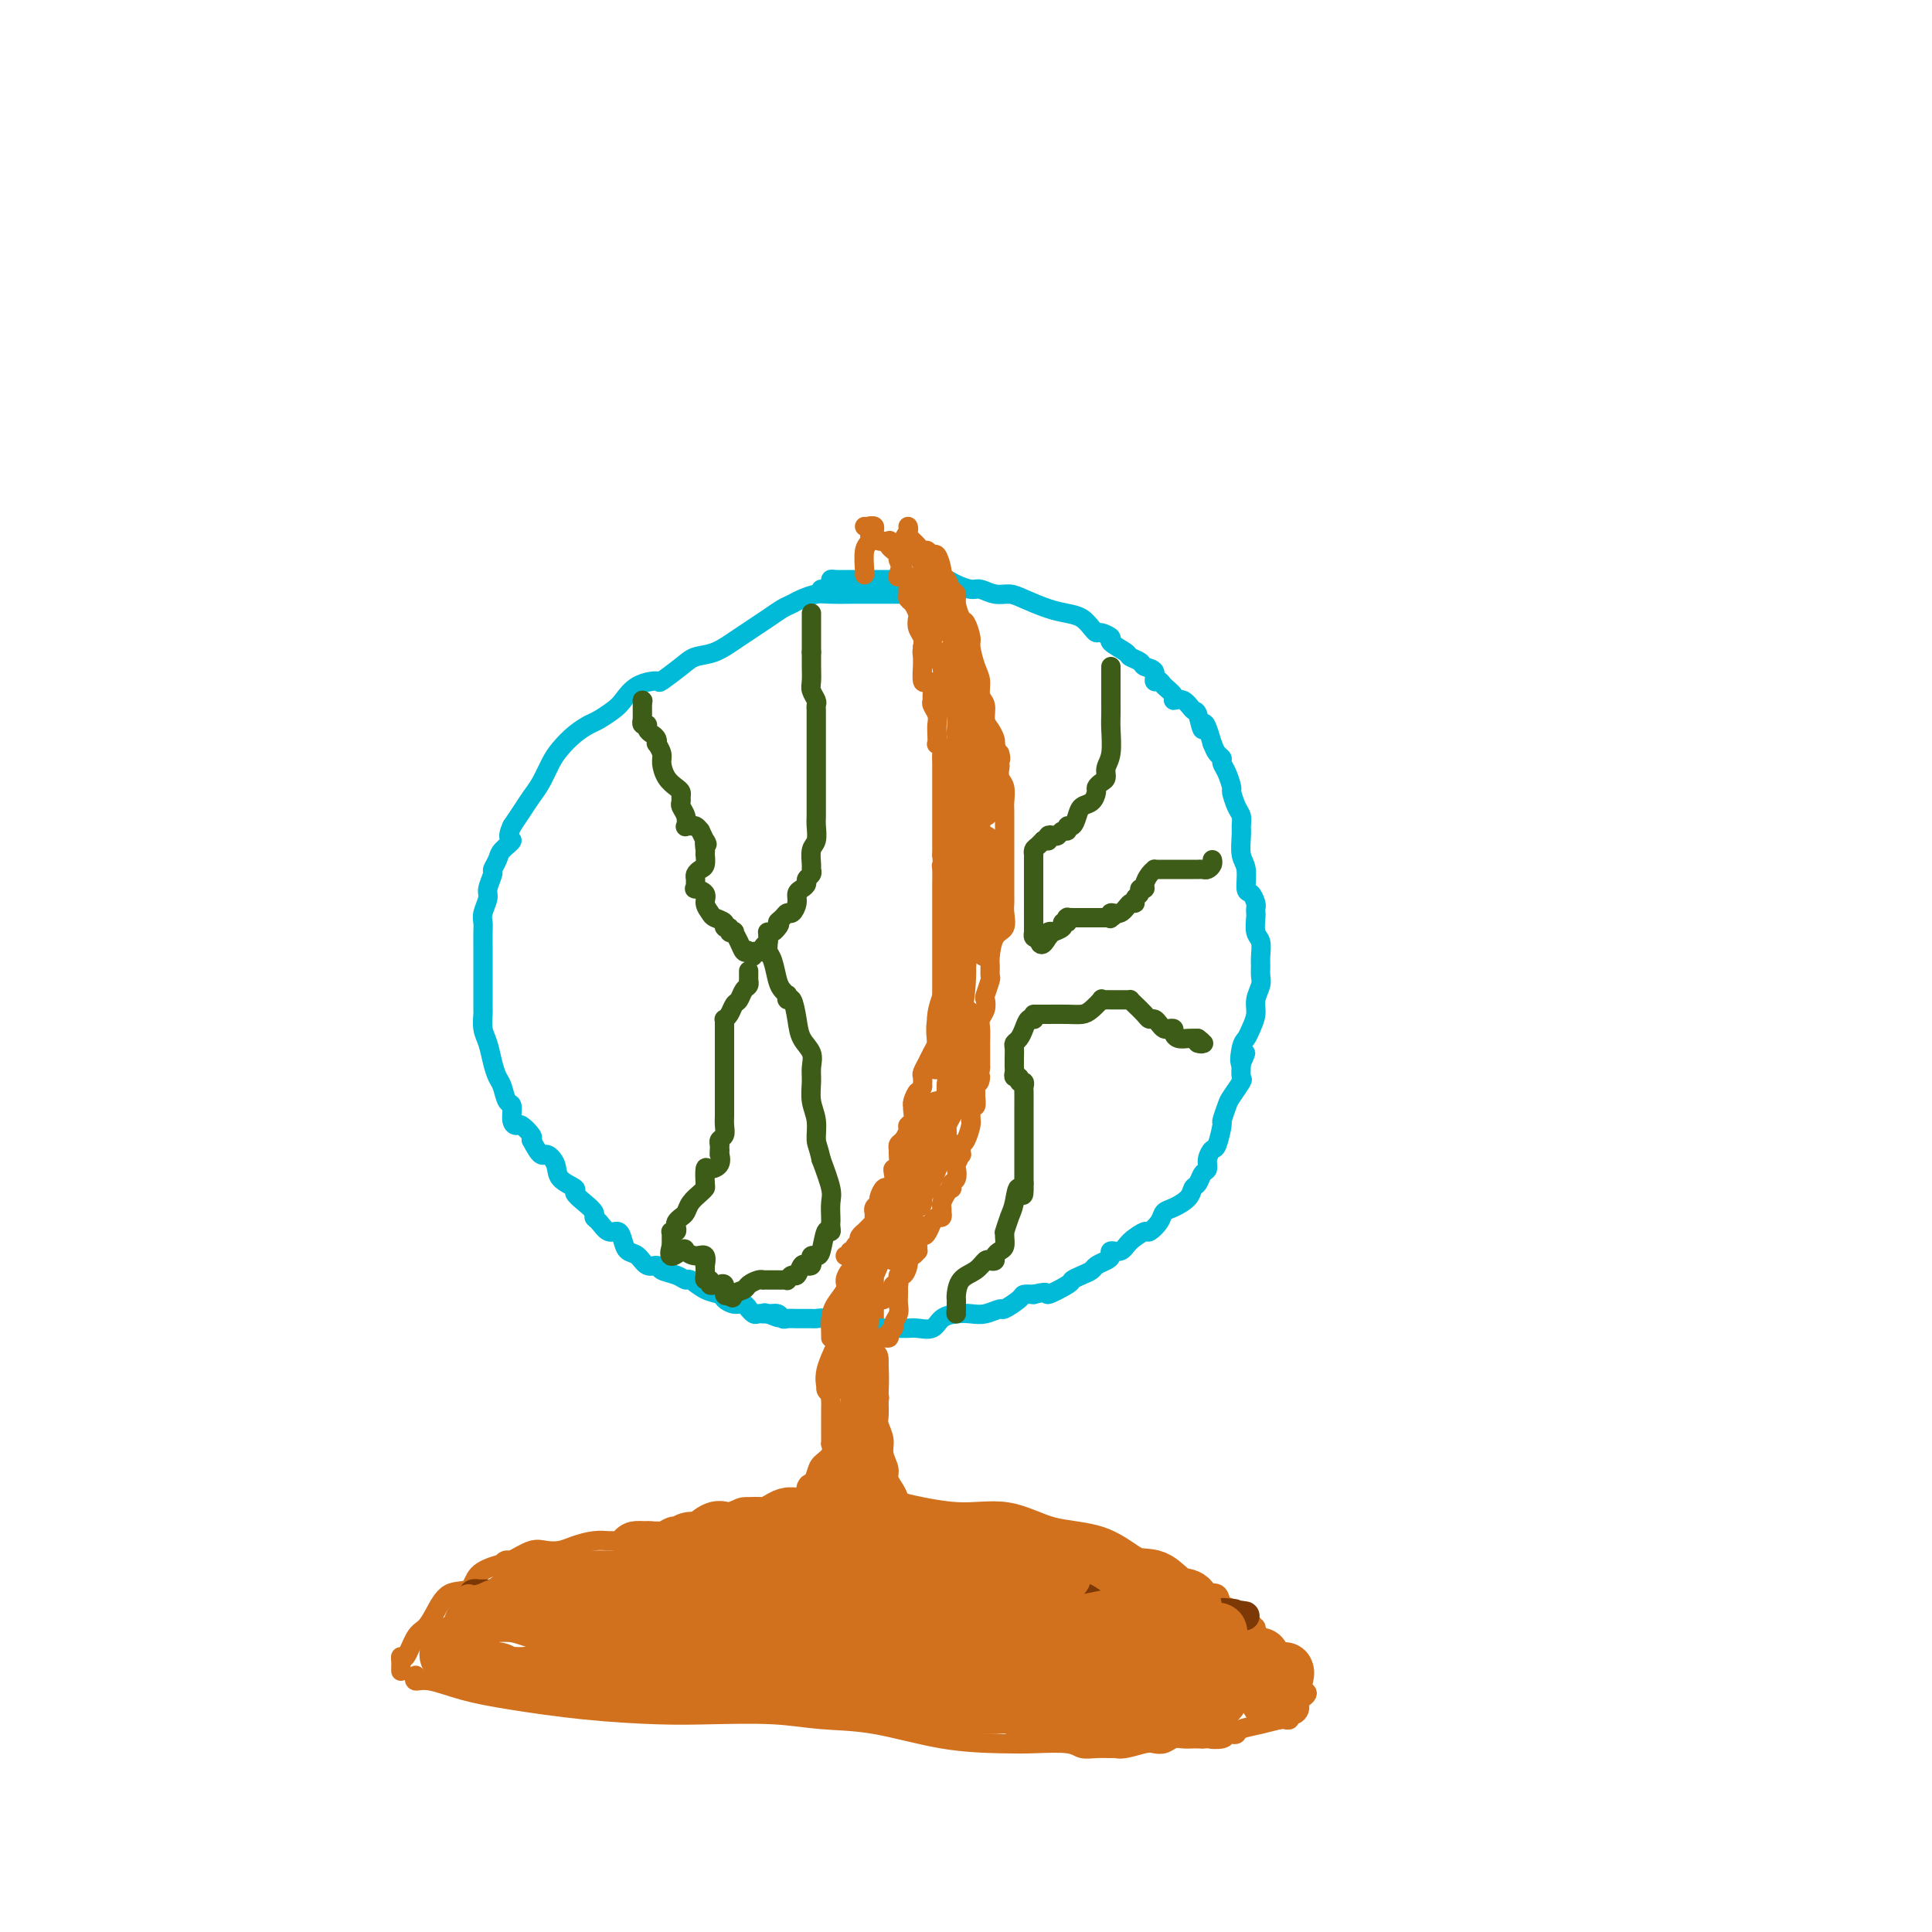 <svg viewBox='0 0 400 400' version='1.1' xmlns='http://www.w3.org/2000/svg' xmlns:xlink='http://www.w3.org/1999/xlink'><g fill='none' stroke='#D2711D' stroke-width='4' stroke-linecap='round' stroke-linejoin='round'><path d='M86,347c0.049,-0.126 0.098,-0.252 0,0c-0.098,0.252 -0.344,0.883 0,1c0.344,0.117 1.278,-0.280 3,0c1.722,0.280 4.232,1.238 7,2c2.768,0.762 5.795,1.328 10,2c4.205,0.672 9.590,1.452 15,2c5.410,0.548 10.845,0.866 15,1c4.155,0.134 7.029,0.085 11,0c3.971,-0.085 9.040,-0.205 13,0c3.960,0.205 6.811,0.735 10,1c3.189,0.265 6.717,0.266 11,1c4.283,0.734 9.321,2.200 14,3c4.679,0.800 8.999,0.932 12,1c3.001,0.068 4.681,0.071 7,0c2.319,-0.071 5.275,-0.215 7,0c1.725,0.215 2.217,0.791 3,1c0.783,0.209 1.855,0.052 3,0c1.145,-0.052 2.361,-0.000 3,0c0.639,0.000 0.699,-0.051 1,0c0.301,0.051 0.843,0.206 2,0c1.157,-0.206 2.928,-0.773 4,-1c1.072,-0.227 1.444,-0.113 2,0c0.556,0.113 1.297,0.227 2,0c0.703,-0.227 1.369,-0.793 2,-1c0.631,-0.207 1.226,-0.056 2,0c0.774,0.056 1.727,0.015 2,0c0.273,-0.015 -0.133,-0.004 0,0c0.133,0.004 0.805,0.001 1,0c0.195,-0.001 -0.087,-0.000 0,0c0.087,0.000 0.544,0.000 1,0'/><path d='M249,360c6.842,-0.171 2.947,-0.097 2,0c-0.947,0.097 1.053,0.219 2,0c0.947,-0.219 0.839,-0.779 1,-1c0.161,-0.221 0.589,-0.101 1,0c0.411,0.101 0.804,0.185 1,0c0.196,-0.185 0.197,-0.638 1,-1c0.803,-0.362 2.410,-0.633 4,-1c1.590,-0.367 3.162,-0.829 4,-1c0.838,-0.171 0.942,-0.050 1,0c0.058,0.050 0.071,0.028 0,0c-0.071,-0.028 -0.225,-0.063 0,0c0.225,0.063 0.831,0.223 1,0c0.169,-0.223 -0.098,-0.829 0,-1c0.098,-0.171 0.562,0.094 1,0c0.438,-0.094 0.849,-0.547 1,-1c0.151,-0.453 0.040,-0.905 0,-1c-0.040,-0.095 -0.011,0.167 0,0c0.011,-0.167 0.003,-0.762 0,-1c-0.003,-0.238 -0.002,-0.119 0,0'/><path d='M269,352c3.137,-1.724 0.980,-2.036 0,-2c-0.980,0.036 -0.785,0.418 -1,0c-0.215,-0.418 -0.842,-1.635 -1,-2c-0.158,-0.365 0.152,0.122 0,0c-0.152,-0.122 -0.764,-0.853 -1,-1c-0.236,-0.147 -0.094,0.288 0,0c0.094,-0.288 0.140,-1.300 0,-2c-0.140,-0.700 -0.468,-1.086 -1,-2c-0.532,-0.914 -1.270,-2.354 -2,-3c-0.730,-0.646 -1.452,-0.497 -2,-1c-0.548,-0.503 -0.922,-1.659 -1,-2c-0.078,-0.341 0.138,0.134 0,0c-0.138,-0.134 -0.631,-0.876 -1,-1c-0.369,-0.124 -0.614,0.372 -1,0c-0.386,-0.372 -0.914,-1.610 -1,-2c-0.086,-0.390 0.270,0.067 0,0c-0.270,-0.067 -1.166,-0.659 -2,-1c-0.834,-0.341 -1.605,-0.430 -2,-1c-0.395,-0.570 -0.413,-1.622 -1,-2c-0.587,-0.378 -1.743,-0.081 -2,0c-0.257,0.081 0.384,-0.055 0,0c-0.384,0.055 -1.792,0.299 -3,0c-1.208,-0.299 -2.216,-1.141 -3,-2c-0.784,-0.859 -1.345,-1.736 -2,-2c-0.655,-0.264 -1.403,0.084 -2,0c-0.597,-0.084 -1.042,-0.600 -2,-1c-0.958,-0.400 -2.428,-0.685 -3,-1c-0.572,-0.315 -0.246,-0.662 -1,-1c-0.754,-0.338 -2.588,-0.668 -4,-1c-1.412,-0.332 -2.404,-0.666 -3,-1c-0.596,-0.334 -0.798,-0.667 -1,-1'/><path d='M226,320c-5.126,-2.117 -2.440,-0.410 -2,0c0.440,0.410 -1.367,-0.479 -2,-1c-0.633,-0.521 -0.092,-0.676 -1,-1c-0.908,-0.324 -3.265,-0.819 -4,-1c-0.735,-0.181 0.152,-0.048 0,0c-0.152,0.048 -1.342,0.013 -2,0c-0.658,-0.013 -0.785,-0.003 -1,0c-0.215,0.003 -0.519,-0.002 -1,0c-0.481,0.002 -1.139,0.012 -2,0c-0.861,-0.012 -1.923,-0.045 -3,0c-1.077,0.045 -2.168,0.170 -3,0c-0.832,-0.170 -1.406,-0.634 -2,-1c-0.594,-0.366 -1.209,-0.633 -2,-1c-0.791,-0.367 -1.758,-0.833 -2,-1c-0.242,-0.167 0.240,-0.034 0,0c-0.240,0.034 -1.202,-0.029 -2,0c-0.798,0.029 -1.433,0.151 -2,0c-0.567,-0.151 -1.066,-0.576 -2,-1c-0.934,-0.424 -2.302,-0.845 -3,-1c-0.698,-0.155 -0.726,-0.042 -1,0c-0.274,0.042 -0.792,0.012 -1,0c-0.208,-0.012 -0.104,-0.006 0,0'/><path d='M83,346c-0.005,-0.348 -0.009,-0.695 0,-1c0.009,-0.305 0.033,-0.567 0,-1c-0.033,-0.433 -0.123,-1.038 0,-1c0.123,0.038 0.457,0.717 1,0c0.543,-0.717 1.294,-2.831 2,-4c0.706,-1.169 1.366,-1.395 2,-2c0.634,-0.605 1.240,-1.591 2,-3c0.760,-1.409 1.672,-3.241 3,-4c1.328,-0.759 3.073,-0.446 4,-1c0.927,-0.554 1.038,-1.977 2,-3c0.962,-1.023 2.775,-1.646 4,-2c1.225,-0.354 1.863,-0.437 3,-1c1.137,-0.563 2.772,-1.605 4,-2c1.228,-0.395 2.049,-0.144 3,0c0.951,0.144 2.034,0.182 3,0c0.966,-0.182 1.817,-0.584 3,-1c1.183,-0.416 2.698,-0.846 4,-1c1.302,-0.154 2.393,-0.031 3,0c0.607,0.031 0.732,-0.030 1,0c0.268,0.030 0.679,0.153 1,0c0.321,-0.153 0.553,-0.581 1,-1c0.447,-0.419 1.110,-0.830 2,-1c0.890,-0.170 2.006,-0.098 3,0c0.994,0.098 1.867,0.222 3,0c1.133,-0.222 2.527,-0.791 4,-1c1.473,-0.209 3.027,-0.060 4,0c0.973,0.060 1.366,0.030 2,0c0.634,-0.030 1.510,-0.060 2,0c0.490,0.060 0.593,0.208 1,0c0.407,-0.208 1.116,-0.774 2,-1c0.884,-0.226 1.942,-0.113 3,0'/><path d='M155,315c8.389,-1.392 3.362,-0.372 2,0c-1.362,0.372 0.942,0.096 2,0c1.058,-0.096 0.871,-0.012 1,0c0.129,0.012 0.574,-0.049 1,0c0.426,0.049 0.832,0.209 1,0c0.168,-0.209 0.096,-0.788 0,-1c-0.096,-0.212 -0.218,-0.057 0,0c0.218,0.057 0.777,0.016 1,0c0.223,-0.016 0.112,-0.008 0,0'/><path d='M162,315c0.416,0.112 0.832,0.223 1,0c0.168,-0.223 0.088,-0.782 0,-1c-0.088,-0.218 -0.183,-0.096 0,0c0.183,0.096 0.645,0.167 1,0c0.355,-0.167 0.603,-0.570 1,-1c0.397,-0.430 0.944,-0.885 1,-1c0.056,-0.115 -0.377,0.109 0,0c0.377,-0.109 1.564,-0.552 2,-1c0.436,-0.448 0.120,-0.900 0,-1c-0.120,-0.100 -0.045,0.153 0,0c0.045,-0.153 0.058,-0.712 0,-1c-0.058,-0.288 -0.187,-0.305 0,-1c0.187,-0.695 0.691,-2.067 1,-3c0.309,-0.933 0.422,-1.428 1,-2c0.578,-0.572 1.619,-1.223 2,-2c0.381,-0.777 0.102,-1.680 0,-2c-0.102,-0.320 -0.027,-0.057 0,0c0.027,0.057 0.008,-0.092 0,-1c-0.008,-0.908 -0.003,-2.575 0,-3c0.003,-0.425 0.004,0.392 0,0c-0.004,-0.392 -0.011,-1.992 0,-3c0.011,-1.008 0.041,-1.425 0,-2c-0.041,-0.575 -0.155,-1.307 0,-2c0.155,-0.693 0.577,-1.346 1,-2'/><path d='M173,286c0.377,-2.656 0.819,-1.795 1,-2c0.181,-0.205 0.101,-1.477 0,-2c-0.101,-0.523 -0.224,-0.298 0,-1c0.224,-0.702 0.795,-2.332 1,-3c0.205,-0.668 0.045,-0.373 0,-1c-0.045,-0.627 0.027,-2.176 0,-3c-0.027,-0.824 -0.151,-0.924 0,-2c0.151,-1.076 0.576,-3.129 1,-4c0.424,-0.871 0.846,-0.559 1,-1c0.154,-0.441 0.041,-1.635 0,-2c-0.041,-0.365 -0.011,0.098 0,0c0.011,-0.098 0.003,-0.757 0,-1c-0.003,-0.243 -0.001,-0.069 0,0c0.001,0.069 0.000,0.035 0,0'/><path d='M187,311c-0.444,0.066 -0.888,0.132 -1,0c-0.112,-0.132 0.110,-0.461 0,-1c-0.110,-0.539 -0.550,-1.288 -1,-2c-0.450,-0.712 -0.909,-1.388 -1,-2c-0.091,-0.612 0.186,-1.160 0,-2c-0.186,-0.840 -0.835,-1.973 -1,-3c-0.165,-1.027 0.153,-1.948 0,-3c-0.153,-1.052 -0.777,-2.236 -1,-3c-0.223,-0.764 -0.046,-1.107 0,-2c0.046,-0.893 -0.040,-2.336 0,-3c0.040,-0.664 0.207,-0.549 0,-1c-0.207,-0.451 -0.788,-1.468 -1,-2c-0.212,-0.532 -0.057,-0.580 0,-1c0.057,-0.420 0.015,-1.212 0,-2c-0.015,-0.788 -0.004,-1.572 0,-2c0.004,-0.428 0.001,-0.500 0,-1c-0.001,-0.500 -0.000,-1.429 0,-2c0.000,-0.571 0.000,-0.783 0,-1c-0.000,-0.217 -0.000,-0.440 0,-1c0.000,-0.560 0.000,-1.456 0,-2c-0.000,-0.544 -0.000,-0.736 0,-1c0.000,-0.264 0.000,-0.599 0,-1c-0.000,-0.401 -0.000,-0.867 0,-1c0.000,-0.133 0.000,0.067 0,0c-0.000,-0.067 -0.000,-0.403 0,-1c0.000,-0.597 0.000,-1.456 0,-2c-0.000,-0.544 -0.000,-0.772 0,-1'/><path d='M181,268c-0.155,-4.128 -0.041,-0.948 0,0c0.041,0.948 0.011,-0.334 0,-1c-0.011,-0.666 -0.003,-0.715 0,-1c0.003,-0.285 0.001,-0.808 0,-1c-0.001,-0.192 -0.000,-0.055 0,0c0.000,0.055 0.000,0.027 0,0'/></g>
<g fill='none' stroke='#00BAD8' stroke-width='4' stroke-linecap='round' stroke-linejoin='round'><path d='M190,123c-0.359,-0.000 -0.717,-0.000 -1,0c-0.283,0.000 -0.490,0.000 -1,0c-0.510,-0.000 -1.323,-0.000 -2,0c-0.677,0.000 -1.217,0.000 -2,0c-0.783,-0.000 -1.808,-0.001 -3,0c-1.192,0.001 -2.550,0.003 -3,0c-0.450,-0.003 0.007,-0.012 -1,0c-1.007,0.012 -3.477,0.044 -5,0c-1.523,-0.044 -2.099,-0.165 -3,0c-0.901,0.165 -2.127,0.617 -3,1c-0.873,0.383 -1.394,0.698 -2,1c-0.606,0.302 -1.296,0.591 -2,1c-0.704,0.409 -1.422,0.937 -3,2c-1.578,1.063 -4.017,2.660 -6,4c-1.983,1.340 -3.509,2.422 -5,3c-1.491,0.578 -2.948,0.654 -4,1c-1.052,0.346 -1.700,0.964 -3,2c-1.300,1.036 -3.253,2.490 -4,3c-0.747,0.510 -0.287,0.077 -1,0c-0.713,-0.077 -2.599,0.202 -4,1c-1.401,0.798 -2.317,2.114 -3,3c-0.683,0.886 -1.131,1.343 -2,2c-0.869,0.657 -2.158,1.515 -3,2c-0.842,0.485 -1.237,0.598 -2,1c-0.763,0.402 -1.895,1.094 -3,2c-1.105,0.906 -2.183,2.027 -3,3c-0.817,0.973 -1.374,1.797 -2,3c-0.626,1.203 -1.323,2.787 -2,4c-0.677,1.213 -1.336,2.057 -2,3c-0.664,0.943 -1.333,1.984 -2,3c-0.667,1.016 -1.334,2.008 -2,3'/><path d='M106,171c-1.437,3.057 -0.030,2.701 0,3c0.030,0.299 -1.316,1.253 -2,2c-0.684,0.747 -0.704,1.287 -1,2c-0.296,0.713 -0.868,1.598 -1,2c-0.132,0.402 0.175,0.320 0,1c-0.175,0.680 -0.831,2.120 -1,3c-0.169,0.880 0.151,1.198 0,2c-0.151,0.802 -0.773,2.086 -1,3c-0.227,0.914 -0.061,1.457 0,2c0.061,0.543 0.016,1.088 0,2c-0.016,0.912 -0.004,2.193 0,3c0.004,0.807 0.001,1.141 0,2c-0.001,0.859 -0.000,2.242 0,3c0.000,0.758 0.000,0.890 0,1c-0.000,0.110 0.000,0.199 0,1c-0.000,0.801 -0.001,2.315 0,3c0.001,0.685 0.003,0.542 0,1c-0.003,0.458 -0.012,1.519 0,2c0.012,0.481 0.045,0.384 0,1c-0.045,0.616 -0.167,1.945 0,3c0.167,1.055 0.622,1.835 1,3c0.378,1.165 0.680,2.716 1,4c0.320,1.284 0.659,2.302 1,3c0.341,0.698 0.683,1.077 1,2c0.317,0.923 0.609,2.389 1,3c0.391,0.611 0.883,0.367 1,1c0.117,0.633 -0.140,2.145 0,3c0.140,0.855 0.677,1.054 1,1c0.323,-0.054 0.433,-0.361 1,0c0.567,0.361 1.591,1.389 2,2c0.409,0.611 0.205,0.806 0,1'/><path d='M110,236c2.108,4.157 2.377,3.049 3,3c0.623,-0.049 1.598,0.959 2,2c0.402,1.041 0.231,2.114 1,3c0.769,0.886 2.479,1.586 3,2c0.521,0.414 -0.145,0.543 0,1c0.145,0.457 1.102,1.241 2,2c0.898,0.759 1.736,1.494 2,2c0.264,0.506 -0.045,0.782 0,1c0.045,0.218 0.445,0.377 1,1c0.555,0.623 1.265,1.710 2,2c0.735,0.290 1.495,-0.216 2,0c0.505,0.216 0.755,1.153 1,2c0.245,0.847 0.483,1.603 1,2c0.517,0.397 1.311,0.435 2,1c0.689,0.565 1.274,1.658 2,2c0.726,0.342 1.594,-0.068 2,0c0.406,0.068 0.352,0.613 1,1c0.648,0.387 1.999,0.614 3,1c1.001,0.386 1.654,0.929 2,1c0.346,0.071 0.386,-0.331 1,0c0.614,0.331 1.803,1.394 3,2c1.197,0.606 2.402,0.755 3,1c0.598,0.245 0.590,0.586 1,1c0.410,0.414 1.237,0.899 2,1c0.763,0.101 1.461,-0.183 2,0c0.539,0.183 0.918,0.834 1,1c0.082,0.166 -0.133,-0.152 0,0c0.133,0.152 0.613,0.773 1,1c0.387,0.227 0.681,0.061 1,0c0.319,-0.061 0.663,-0.017 1,0c0.337,0.017 0.669,0.009 1,0'/><path d='M159,272c3.896,1.543 1.138,0.399 0,0c-1.138,-0.399 -0.654,-0.054 0,0c0.654,0.054 1.478,-0.182 2,0c0.522,0.182 0.741,0.781 1,1c0.259,0.219 0.559,0.058 1,0c0.441,-0.058 1.022,-0.012 2,0c0.978,0.012 2.351,-0.011 3,0c0.649,0.011 0.573,0.054 1,0c0.427,-0.054 1.356,-0.207 2,0c0.644,0.207 1.001,0.773 1,1c-0.001,0.227 -0.362,0.113 0,0c0.362,-0.113 1.447,-0.227 2,0c0.553,0.227 0.576,0.793 1,1c0.424,0.207 1.250,0.056 2,0c0.750,-0.056 1.423,-0.015 2,0c0.577,0.015 1.057,0.004 2,0c0.943,-0.004 2.349,-0.002 3,0c0.651,0.002 0.549,0.002 1,0c0.451,-0.002 1.457,-0.007 2,0c0.543,0.007 0.624,0.026 1,0c0.376,-0.026 1.048,-0.098 2,0c0.952,0.098 2.183,0.367 3,0c0.817,-0.367 1.221,-1.371 2,-2c0.779,-0.629 1.933,-0.885 3,-1c1.067,-0.115 2.048,-0.090 3,0c0.952,0.090 1.875,0.245 3,0c1.125,-0.245 2.451,-0.889 3,-1c0.549,-0.111 0.323,0.310 1,0c0.677,-0.310 2.259,-1.353 3,-2c0.741,-0.647 0.640,-0.899 1,-1c0.360,-0.101 1.180,-0.050 2,0'/><path d='M214,268c3.695,-0.974 2.433,0.090 3,0c0.567,-0.090 2.963,-1.333 4,-2c1.037,-0.667 0.715,-0.756 1,-1c0.285,-0.244 1.177,-0.642 2,-1c0.823,-0.358 1.578,-0.674 2,-1c0.422,-0.326 0.512,-0.660 1,-1c0.488,-0.340 1.375,-0.685 2,-1c0.625,-0.315 0.987,-0.600 1,-1c0.013,-0.400 -0.324,-0.915 0,-1c0.324,-0.085 1.309,0.259 2,0c0.691,-0.259 1.088,-1.120 2,-2c0.912,-0.880 2.340,-1.779 3,-2c0.660,-0.221 0.551,0.236 1,0c0.449,-0.236 1.454,-1.167 2,-2c0.546,-0.833 0.633,-1.570 1,-2c0.367,-0.430 1.015,-0.553 2,-1c0.985,-0.447 2.306,-1.218 3,-2c0.694,-0.782 0.759,-1.574 1,-2c0.241,-0.426 0.656,-0.486 1,-1c0.344,-0.514 0.617,-1.482 1,-2c0.383,-0.518 0.877,-0.584 1,-1c0.123,-0.416 -0.126,-1.180 0,-2c0.126,-0.820 0.625,-1.694 1,-2c0.375,-0.306 0.624,-0.044 1,-1c0.376,-0.956 0.879,-3.129 1,-4c0.121,-0.871 -0.139,-0.442 0,-1c0.139,-0.558 0.678,-2.105 1,-3c0.322,-0.895 0.426,-1.137 1,-2c0.574,-0.863 1.616,-2.348 2,-3c0.384,-0.652 0.110,-0.472 0,-1c-0.110,-0.528 -0.055,-1.764 0,-3'/><path d='M257,220c1.715,-4.176 0.502,-0.616 0,0c-0.502,0.616 -0.293,-1.710 0,-3c0.293,-1.290 0.671,-1.543 1,-2c0.329,-0.457 0.610,-1.120 1,-2c0.390,-0.880 0.889,-1.979 1,-3c0.111,-1.021 -0.167,-1.963 0,-3c0.167,-1.037 0.778,-2.169 1,-3c0.222,-0.831 0.056,-1.362 0,-2c-0.056,-0.638 -0.001,-1.383 0,-2c0.001,-0.617 -0.052,-1.107 0,-2c0.052,-0.893 0.210,-2.190 0,-3c-0.210,-0.810 -0.788,-1.133 -1,-2c-0.212,-0.867 -0.060,-2.278 0,-3c0.060,-0.722 0.026,-0.754 0,-1c-0.026,-0.246 -0.044,-0.706 0,-1c0.044,-0.294 0.152,-0.422 0,-1c-0.152,-0.578 -0.562,-1.604 -1,-2c-0.438,-0.396 -0.902,-0.161 -1,-1c-0.098,-0.839 0.171,-2.753 0,-4c-0.171,-1.247 -0.780,-1.827 -1,-3c-0.220,-1.173 -0.049,-2.938 0,-4c0.049,-1.062 -0.025,-1.420 0,-2c0.025,-0.580 0.148,-1.380 0,-2c-0.148,-0.620 -0.565,-1.059 -1,-2c-0.435,-0.941 -0.886,-2.385 -1,-3c-0.114,-0.615 0.110,-0.402 0,-1c-0.110,-0.598 -0.554,-2.008 -1,-3c-0.446,-0.992 -0.893,-1.565 -1,-2c-0.107,-0.435 0.125,-0.733 0,-1c-0.125,-0.267 -0.607,-0.505 -1,-1c-0.393,-0.495 -0.696,-1.248 -1,-2'/><path d='M251,154c-1.949,-6.848 -1.823,-3.466 -2,-3c-0.177,0.466 -0.659,-1.982 -1,-3c-0.341,-1.018 -0.543,-0.605 -1,-1c-0.457,-0.395 -1.169,-1.599 -2,-2c-0.831,-0.401 -1.782,-0.001 -2,0c-0.218,0.001 0.297,-0.399 0,-1c-0.297,-0.601 -1.407,-1.404 -2,-2c-0.593,-0.596 -0.668,-0.986 -1,-1c-0.332,-0.014 -0.919,0.347 -1,0c-0.081,-0.347 0.346,-1.401 0,-2c-0.346,-0.599 -1.463,-0.742 -2,-1c-0.537,-0.258 -0.492,-0.632 -1,-1c-0.508,-0.368 -1.568,-0.729 -2,-1c-0.432,-0.271 -0.234,-0.450 -1,-1c-0.766,-0.550 -2.495,-1.470 -3,-2c-0.505,-0.530 0.213,-0.671 0,-1c-0.213,-0.329 -1.358,-0.848 -2,-1c-0.642,-0.152 -0.781,0.062 -1,0c-0.219,-0.062 -0.516,-0.401 -1,-1c-0.484,-0.599 -1.154,-1.457 -2,-2c-0.846,-0.543 -1.867,-0.771 -3,-1c-1.133,-0.229 -2.376,-0.458 -4,-1c-1.624,-0.542 -3.627,-1.398 -5,-2c-1.373,-0.602 -2.115,-0.949 -3,-1c-0.885,-0.051 -1.914,0.193 -3,0c-1.086,-0.193 -2.228,-0.822 -3,-1c-0.772,-0.178 -1.174,0.096 -2,0c-0.826,-0.096 -2.077,-0.562 -3,-1c-0.923,-0.438 -1.518,-0.849 -2,-1c-0.482,-0.151 -0.852,-0.043 -1,0c-0.148,0.043 -0.074,0.022 0,0'/><path d='M195,120c-5.131,-1.238 -3.458,-0.332 -3,0c0.458,0.332 -0.299,0.089 -1,0c-0.701,-0.089 -1.344,-0.024 -2,0c-0.656,0.024 -1.323,0.006 -2,0c-0.677,-0.006 -1.364,-0.002 -2,0c-0.636,0.002 -1.220,0.000 -2,0c-0.780,-0.000 -1.756,-0.000 -2,0c-0.244,0.000 0.243,0.000 0,0c-0.243,-0.000 -1.218,-0.001 -2,0c-0.782,0.001 -1.372,0.003 -2,0c-0.628,-0.003 -1.296,-0.011 -2,0c-0.704,0.011 -1.446,0.041 -2,0c-0.554,-0.041 -0.919,-0.155 -1,0c-0.081,0.155 0.123,0.578 0,1c-0.123,0.422 -0.571,0.845 -1,1c-0.429,0.155 -0.837,0.044 -1,0c-0.163,-0.044 -0.082,-0.022 0,0'/></g>
<g fill='none' stroke='#D2711D' stroke-width='4' stroke-linecap='round' stroke-linejoin='round'><path d='M179,119c-0.008,0.004 -0.016,0.007 0,0c0.016,-0.007 0.057,-0.025 0,-1c-0.057,-0.975 -0.212,-2.906 0,-4c0.212,-1.094 0.793,-1.351 1,-2c0.207,-0.649 0.042,-1.691 0,-2c-0.042,-0.309 0.040,0.113 0,0c-0.040,-0.113 -0.203,-0.761 0,-1c0.203,-0.239 0.772,-0.068 1,0c0.228,0.068 0.114,0.034 0,0'/><path d='M186,119c-0.121,0.376 -0.243,0.752 0,0c0.243,-0.752 0.850,-2.632 1,-4c0.150,-1.368 -0.156,-2.222 0,-3c0.156,-0.778 0.773,-1.479 1,-2c0.227,-0.521 0.065,-0.863 0,-1c-0.065,-0.137 -0.032,-0.068 0,0'/><path d='M179,109c0.309,0.032 0.618,0.064 1,0c0.382,-0.064 0.836,-0.224 1,0c0.164,0.224 0.037,0.831 0,1c-0.037,0.169 0.015,-0.099 0,0c-0.015,0.099 -0.096,0.565 0,1c0.096,0.435 0.370,0.839 1,1c0.630,0.161 1.618,0.081 2,0c0.382,-0.081 0.159,-0.162 0,0c-0.159,0.162 -0.254,0.567 0,1c0.254,0.433 0.857,0.893 1,1c0.143,0.107 -0.173,-0.140 0,0c0.173,0.140 0.835,0.666 1,1c0.165,0.334 -0.166,0.474 0,1c0.166,0.526 0.829,1.436 1,2c0.171,0.564 -0.151,0.781 0,1c0.151,0.219 0.775,0.439 1,1c0.225,0.561 0.050,1.464 0,2c-0.050,0.536 0.025,0.706 0,1c-0.025,0.294 -0.151,0.712 0,1c0.151,0.288 0.580,0.447 1,1c0.420,0.553 0.831,1.499 1,2c0.169,0.501 0.097,0.557 0,1c-0.097,0.443 -0.218,1.273 0,2c0.218,0.727 0.777,1.351 1,2c0.223,0.649 0.112,1.325 0,2'/><path d='M191,134c0.773,3.141 0.206,1.494 0,1c-0.206,-0.494 -0.053,0.165 0,1c0.053,0.835 0.004,1.848 0,2c-0.004,0.152 0.037,-0.555 0,0c-0.037,0.555 -0.153,2.372 0,3c0.153,0.628 0.576,0.065 1,0c0.424,-0.065 0.849,0.367 1,1c0.151,0.633 0.026,1.468 0,2c-0.026,0.532 0.045,0.761 0,1c-0.045,0.239 -0.208,0.489 0,1c0.208,0.511 0.787,1.285 1,2c0.213,0.715 0.061,1.372 0,2c-0.061,0.628 -0.030,1.228 0,2c0.030,0.772 0.061,1.718 0,2c-0.061,0.282 -0.212,-0.099 0,0c0.212,0.099 0.789,0.678 1,1c0.211,0.322 0.057,0.389 0,1c-0.057,0.611 -0.015,1.768 0,2c0.015,0.232 0.004,-0.462 0,0c-0.004,0.462 -0.001,2.078 0,3c0.001,0.922 0.000,1.150 0,2c-0.000,0.850 -0.000,2.323 0,3c0.000,0.677 0.000,0.558 0,1c-0.000,0.442 -0.000,1.446 0,2c0.000,0.554 0.000,0.658 0,1c-0.000,0.342 -0.000,0.921 0,1c0.000,0.079 0.000,-0.344 0,0c-0.000,0.344 -0.000,1.453 0,2c0.000,0.547 0.000,0.532 0,1c-0.000,0.468 -0.000,1.419 0,2c0.000,0.581 0.000,0.790 0,1'/><path d='M195,177c0.619,7.373 0.166,4.307 0,3c-0.166,-1.307 -0.044,-0.855 0,0c0.044,0.855 0.012,2.112 0,3c-0.012,0.888 -0.003,1.408 0,2c0.003,0.592 0.001,1.257 0,2c-0.001,0.743 -0.000,1.563 0,2c0.000,0.437 0.000,0.489 0,1c-0.000,0.511 -0.000,1.481 0,2c0.000,0.519 0.000,0.589 0,1c-0.000,0.411 -0.000,1.164 0,2c0.000,0.836 0.000,1.754 0,2c-0.000,0.246 0.000,-0.181 0,0c-0.000,0.181 -0.000,0.969 0,2c0.000,1.031 0.000,2.306 0,3c-0.000,0.694 -0.000,0.806 0,1c0.000,0.194 0.000,0.470 0,1c-0.000,0.530 -0.000,1.313 0,2c0.000,0.687 0.001,1.278 0,2c-0.001,0.722 -0.004,1.573 0,2c0.004,0.427 0.016,0.428 0,1c-0.016,0.572 -0.060,1.714 0,2c0.060,0.286 0.223,-0.284 0,0c-0.223,0.284 -0.830,1.421 -1,2c-0.170,0.579 0.099,0.598 0,1c-0.099,0.402 -0.566,1.186 -1,2c-0.434,0.814 -0.834,1.656 -1,2c-0.166,0.344 -0.097,0.189 0,0c0.097,-0.189 0.222,-0.411 0,0c-0.222,0.411 -0.790,1.457 -1,2c-0.210,0.543 -0.060,0.584 0,1c0.060,0.416 0.030,1.208 0,2'/><path d='M191,225c-0.785,1.978 -0.746,0.924 -1,1c-0.254,0.076 -0.799,1.281 -1,2c-0.201,0.719 -0.058,0.952 0,1c0.058,0.048 0.030,-0.090 0,0c-0.030,0.090 -0.063,0.409 0,1c0.063,0.591 0.223,1.453 0,2c-0.223,0.547 -0.830,0.777 -1,1c-0.170,0.223 0.098,0.439 0,1c-0.098,0.561 -0.561,1.468 -1,2c-0.439,0.532 -0.853,0.688 -1,1c-0.147,0.312 -0.025,0.779 0,1c0.025,0.221 -0.045,0.195 0,1c0.045,0.805 0.205,2.440 0,3c-0.205,0.560 -0.776,0.043 -1,0c-0.224,-0.043 -0.103,0.388 0,1c0.103,0.612 0.186,1.407 0,2c-0.186,0.593 -0.642,0.985 -1,1c-0.358,0.015 -0.618,-0.346 -1,0c-0.382,0.346 -0.887,1.398 -1,2c-0.113,0.602 0.166,0.752 0,1c-0.166,0.248 -0.777,0.592 -1,1c-0.223,0.408 -0.059,0.879 0,1c0.059,0.121 0.013,-0.108 0,0c-0.013,0.108 0.007,0.555 0,1c-0.007,0.445 -0.039,0.889 0,1c0.039,0.111 0.150,-0.111 0,0c-0.150,0.111 -0.562,0.555 -1,1c-0.438,0.445 -0.901,0.893 -1,1c-0.099,0.107 0.166,-0.125 0,0c-0.166,0.125 -0.762,0.607 -1,1c-0.238,0.393 -0.119,0.696 0,1'/><path d='M178,257c-1.946,5.194 -0.310,2.180 0,1c0.310,-1.180 -0.705,-0.526 -1,0c-0.295,0.526 0.131,0.926 0,1c-0.131,0.074 -0.819,-0.176 -1,0c-0.181,0.176 0.143,0.778 0,1c-0.143,0.222 -0.755,0.063 -1,0c-0.245,-0.063 -0.122,-0.032 0,0'/><path d='M188,111c-0.089,-0.092 -0.179,-0.183 0,0c0.179,0.183 0.625,0.642 1,1c0.375,0.358 0.677,0.615 1,1c0.323,0.385 0.665,0.898 1,1c0.335,0.102 0.663,-0.208 1,0c0.337,0.208 0.682,0.933 1,1c0.318,0.067 0.610,-0.525 1,0c0.390,0.525 0.879,2.168 1,3c0.121,0.832 -0.126,0.855 0,1c0.126,0.145 0.625,0.414 1,1c0.375,0.586 0.625,1.489 1,2c0.375,0.511 0.875,0.631 1,1c0.125,0.369 -0.125,0.989 0,2c0.125,1.011 0.625,2.413 1,3c0.375,0.587 0.626,0.358 1,1c0.374,0.642 0.870,2.154 1,3c0.130,0.846 -0.105,1.027 0,2c0.105,0.973 0.549,2.740 1,4c0.451,1.260 0.908,2.014 1,3c0.092,0.986 -0.182,2.204 0,3c0.182,0.796 0.819,1.169 1,2c0.181,0.831 -0.096,2.120 0,3c0.096,0.880 0.564,1.352 1,2c0.436,0.648 0.839,1.471 1,2c0.161,0.529 0.081,0.765 0,1'/><path d='M206,154c1.620,5.291 1.170,2.519 1,2c-0.170,-0.519 -0.060,1.216 0,2c0.060,0.784 0.069,0.617 0,1c-0.069,0.383 -0.215,1.316 0,2c0.215,0.684 0.790,1.117 1,2c0.210,0.883 0.056,2.214 0,3c-0.056,0.786 -0.015,1.027 0,2c0.015,0.973 0.004,2.679 0,4c-0.004,1.321 -0.001,2.258 0,3c0.001,0.742 0.000,1.288 0,2c-0.000,0.712 -0.000,1.591 0,2c0.000,0.409 0.000,0.347 0,1c-0.000,0.653 -0.001,2.022 0,3c0.001,0.978 0.002,1.565 0,2c-0.002,0.435 -0.007,0.719 0,1c0.007,0.281 0.026,0.558 0,1c-0.026,0.442 -0.098,1.048 0,2c0.098,0.952 0.366,2.248 0,3c-0.366,0.752 -1.365,0.959 -2,2c-0.635,1.041 -0.906,2.917 -1,4c-0.094,1.083 -0.011,1.375 0,2c0.011,0.625 -0.048,1.585 0,2c0.048,0.415 0.205,0.285 0,1c-0.205,0.715 -0.773,2.274 -1,3c-0.227,0.726 -0.113,0.620 0,1c0.113,0.380 0.227,1.246 0,2c-0.227,0.754 -0.793,1.395 -1,2c-0.207,0.605 -0.056,1.172 0,2c0.056,0.828 0.015,1.915 0,3c-0.015,1.085 -0.004,2.167 0,3c0.004,0.833 0.002,1.416 0,2'/><path d='M203,221c-0.713,4.909 0.006,2.682 0,2c-0.006,-0.682 -0.737,0.180 -1,1c-0.263,0.820 -0.056,1.599 0,2c0.056,0.401 -0.037,0.423 0,1c0.037,0.577 0.206,1.710 0,2c-0.206,0.290 -0.787,-0.261 -1,0c-0.213,0.261 -0.060,1.334 0,2c0.060,0.666 0.026,0.925 0,1c-0.026,0.075 -0.045,-0.035 0,0c0.045,0.035 0.156,0.213 0,1c-0.156,0.787 -0.577,2.181 -1,3c-0.423,0.819 -0.849,1.064 -1,1c-0.151,-0.064 -0.027,-0.436 0,0c0.027,0.436 -0.044,1.679 0,2c0.044,0.321 0.204,-0.279 0,0c-0.204,0.279 -0.773,1.438 -1,2c-0.227,0.562 -0.113,0.528 0,1c0.113,0.472 0.224,1.449 0,2c-0.224,0.551 -0.782,0.676 -1,1c-0.218,0.324 -0.097,0.846 0,1c0.097,0.154 0.170,-0.060 0,0c-0.170,0.060 -0.582,0.393 -1,1c-0.418,0.607 -0.843,1.487 -1,2c-0.157,0.513 -0.045,0.659 0,1c0.045,0.341 0.023,0.879 0,1c-0.023,0.121 -0.047,-0.174 0,0c0.047,0.174 0.167,0.816 0,1c-0.167,0.184 -0.619,-0.090 -1,0c-0.381,0.090 -0.690,0.545 -1,1'/><path d='M193,253c-1.996,5.108 -1.985,1.879 -2,1c-0.015,-0.879 -0.057,0.592 0,1c0.057,0.408 0.212,-0.245 0,0c-0.212,0.245 -0.792,1.390 -1,2c-0.208,0.610 -0.045,0.686 0,1c0.045,0.314 -0.026,0.867 0,1c0.026,0.133 0.151,-0.155 0,0c-0.151,0.155 -0.579,0.753 -1,1c-0.421,0.247 -0.835,0.142 -1,0c-0.165,-0.142 -0.083,-0.321 0,0c0.083,0.321 0.166,1.143 0,2c-0.166,0.857 -0.579,1.750 -1,2c-0.421,0.250 -0.848,-0.144 -1,0c-0.152,0.144 -0.027,0.826 0,1c0.027,0.174 -0.044,-0.160 0,0c0.044,0.160 0.204,0.813 0,1c-0.204,0.187 -0.772,-0.094 -1,0c-0.228,0.094 -0.117,0.561 0,1c0.117,0.439 0.242,0.849 0,1c-0.242,0.151 -0.849,0.044 -1,0c-0.151,-0.044 0.153,-0.026 0,0c-0.153,0.026 -0.763,0.058 -1,0c-0.237,-0.058 -0.102,-0.208 0,0c0.102,0.208 0.172,0.774 0,1c-0.172,0.226 -0.586,0.113 -1,0'/><path d='M182,269c-1.833,2.667 -0.917,1.333 0,0'/><path d='M177,261c0.079,0.359 0.158,0.718 0,1c-0.158,0.282 -0.554,0.487 -1,1c-0.446,0.513 -0.943,1.335 -1,2c-0.057,0.665 0.324,1.173 0,2c-0.324,0.827 -1.355,1.973 -2,3c-0.645,1.027 -0.905,1.935 -1,3c-0.095,1.065 -0.026,2.287 0,3c0.026,0.713 0.007,0.918 0,1c-0.007,0.082 -0.004,0.041 0,0'/><path d='M186,265c0.001,0.327 0.001,0.654 0,1c-0.001,0.346 -0.004,0.712 0,1c0.004,0.288 0.016,0.497 0,1c-0.016,0.503 -0.061,1.300 0,2c0.061,0.700 0.228,1.302 0,2c-0.228,0.698 -0.852,1.492 -1,2c-0.148,0.508 0.181,0.729 0,1c-0.181,0.271 -0.872,0.594 -1,1c-0.128,0.406 0.305,0.897 0,1c-0.305,0.103 -1.350,-0.182 -2,0c-0.650,0.182 -0.906,0.832 -1,1c-0.094,0.168 -0.025,-0.147 0,0c0.025,0.147 0.007,0.756 0,1c-0.007,0.244 -0.004,0.122 0,0'/></g>
<g fill='none' stroke='#3D5C18' stroke-width='4' stroke-linecap='round' stroke-linejoin='round'><path d='M133,145c0.000,0.000 0.100,0.100 0.1,0.1'/><path d='M133,145c-0.000,0.342 -0.000,0.684 0,1c0.000,0.316 0.000,0.605 0,1c-0.000,0.395 -0.001,0.894 0,1c0.001,0.106 0.004,-0.183 0,0c-0.004,0.183 -0.016,0.837 0,1c0.016,0.163 0.060,-0.163 0,0c-0.060,0.163 -0.223,0.817 0,1c0.223,0.183 0.830,-0.104 1,0c0.170,0.104 -0.099,0.601 0,1c0.099,0.399 0.566,0.702 1,1c0.434,0.298 0.834,0.593 1,1c0.166,0.407 0.099,0.928 0,1c-0.099,0.072 -0.230,-0.303 0,0c0.230,0.303 0.822,1.286 1,2c0.178,0.714 -0.057,1.161 0,2c0.057,0.839 0.408,2.070 1,3c0.592,0.930 1.426,1.558 2,2c0.574,0.442 0.890,0.698 1,1c0.110,0.302 0.016,0.649 0,1c-0.016,0.351 0.048,0.707 0,1c-0.048,0.293 -0.206,0.524 0,1c0.206,0.476 0.776,1.199 1,2c0.224,0.801 0.101,1.682 0,2c-0.101,0.318 -0.182,0.075 0,0c0.182,-0.075 0.626,0.018 1,0c0.374,-0.018 0.678,-0.148 1,0c0.322,0.148 0.661,0.574 1,1'/><path d='M145,172c2.083,4.504 1.290,2.263 1,2c-0.290,-0.263 -0.077,1.453 0,2c0.077,0.547 0.018,-0.075 0,0c-0.018,0.075 0.006,0.846 0,1c-0.006,0.154 -0.040,-0.310 0,0c0.040,0.310 0.154,1.392 0,2c-0.154,0.608 -0.577,0.741 -1,1c-0.423,0.259 -0.848,0.643 -1,1c-0.152,0.357 -0.033,0.686 0,1c0.033,0.314 -0.020,0.612 0,1c0.020,0.388 0.114,0.867 0,1c-0.114,0.133 -0.435,-0.081 0,0c0.435,0.081 1.627,0.455 2,1c0.373,0.545 -0.073,1.260 0,2c0.073,0.740 0.665,1.504 1,2c0.335,0.496 0.414,0.725 1,1c0.586,0.275 1.678,0.596 2,1c0.322,0.404 -0.125,0.891 0,1c0.125,0.109 0.821,-0.162 1,0c0.179,0.162 -0.159,0.755 0,1c0.159,0.245 0.816,0.143 1,0c0.184,-0.143 -0.105,-0.327 0,0c0.105,0.327 0.605,1.165 1,2c0.395,0.835 0.684,1.667 1,2c0.316,0.333 0.658,0.166 1,0'/><path d='M155,197c1.715,2.011 0.502,0.540 0,0c-0.502,-0.540 -0.293,-0.148 0,0c0.293,0.148 0.671,0.051 1,0c0.329,-0.051 0.610,-0.055 1,0c0.390,0.055 0.889,0.169 1,0c0.111,-0.169 -0.166,-0.620 0,-1c0.166,-0.380 0.777,-0.690 1,-1c0.223,-0.310 0.059,-0.619 0,-1c-0.059,-0.381 -0.013,-0.833 0,-1c0.013,-0.167 -0.008,-0.047 0,0c0.008,0.047 0.043,0.023 0,0c-0.043,-0.023 -0.165,-0.045 0,0c0.165,0.045 0.619,0.156 1,0c0.381,-0.156 0.691,-0.578 1,-1'/><path d='M161,192c0.881,-0.957 0.082,-0.851 0,-1c-0.082,-0.149 0.552,-0.554 1,-1c0.448,-0.446 0.711,-0.931 1,-1c0.289,-0.069 0.603,0.280 1,0c0.397,-0.280 0.876,-1.188 1,-2c0.124,-0.812 -0.107,-1.527 0,-2c0.107,-0.473 0.550,-0.705 1,-1c0.450,-0.295 0.905,-0.655 1,-1c0.095,-0.345 -0.172,-0.677 0,-1c0.172,-0.323 0.782,-0.638 1,-1c0.218,-0.362 0.044,-0.772 0,-1c-0.044,-0.228 0.041,-0.273 0,-1c-0.041,-0.727 -0.207,-2.136 0,-3c0.207,-0.864 0.788,-1.183 1,-2c0.212,-0.817 0.057,-2.131 0,-3c-0.057,-0.869 -0.015,-1.291 0,-2c0.015,-0.709 0.004,-1.704 0,-2c-0.004,-0.296 -0.001,0.108 0,0c0.001,-0.108 0.000,-0.729 0,-2c-0.000,-1.271 -0.000,-3.191 0,-5c0.000,-1.809 -0.000,-3.507 0,-5c0.000,-1.493 0.001,-2.780 0,-4c-0.001,-1.220 -0.004,-2.371 0,-3c0.004,-0.629 0.015,-0.734 0,-1c-0.015,-0.266 -0.057,-0.694 0,-1c0.057,-0.306 0.211,-0.491 0,-1c-0.211,-0.509 -0.789,-1.341 -1,-2c-0.211,-0.659 -0.057,-1.146 0,-2c0.057,-0.854 0.015,-2.076 0,-3c-0.015,-0.924 -0.004,-1.550 0,-2c0.004,-0.450 0.002,-0.725 0,-1'/><path d='M168,135c0.000,-7.226 0.000,-2.291 0,-1c0.000,1.291 0.000,-1.062 0,-2c-0.000,-0.938 0.000,-0.461 0,-1c0.000,-0.539 0.000,-2.093 0,-3c0.000,-0.907 0.000,-1.167 0,-1c0.000,0.167 0.000,0.762 0,1c0.000,0.238 0.000,0.119 0,0'/><path d='M155,201c0.000,0.455 0.001,0.910 0,1c-0.001,0.090 -0.003,-0.184 0,0c0.003,0.184 0.012,0.827 0,1c-0.012,0.173 -0.045,-0.123 0,0c0.045,0.123 0.167,0.666 0,1c-0.167,0.334 -0.623,0.457 -1,1c-0.377,0.543 -0.675,1.504 -1,2c-0.325,0.496 -0.675,0.527 -1,1c-0.325,0.473 -0.623,1.389 -1,2c-0.377,0.611 -0.833,0.915 -1,1c-0.167,0.085 -0.045,-0.051 0,0c0.045,0.051 0.012,0.290 0,1c-0.012,0.710 -0.003,1.892 0,3c0.003,1.108 0.001,2.141 0,3c-0.001,0.859 -0.000,1.543 0,2c0.000,0.457 0.000,0.689 0,1c-0.000,0.311 -0.000,0.703 0,1c0.000,0.297 -0.000,0.499 0,1c0.000,0.501 0.000,1.299 0,2c-0.000,0.701 -0.000,1.304 0,2c0.000,0.696 0.001,1.486 0,2c-0.001,0.514 -0.004,0.754 0,1c0.004,0.246 0.015,0.500 0,1c-0.015,0.500 -0.056,1.248 0,2c0.056,0.752 0.207,1.510 0,2c-0.207,0.490 -0.774,0.711 -1,1c-0.226,0.289 -0.113,0.644 0,1'/><path d='M149,237c-0.157,3.562 -0.049,1.467 0,1c0.049,-0.467 0.037,0.695 0,1c-0.037,0.305 -0.101,-0.248 0,0c0.101,0.248 0.367,1.295 0,2c-0.367,0.705 -1.368,1.067 -2,1c-0.632,-0.067 -0.894,-0.562 -1,0c-0.106,0.562 -0.056,2.182 0,3c0.056,0.818 0.117,0.835 0,1c-0.117,0.165 -0.413,0.478 -1,1c-0.587,0.522 -1.464,1.253 -2,2c-0.536,0.747 -0.731,1.510 -1,2c-0.269,0.490 -0.612,0.706 -1,1c-0.388,0.294 -0.822,0.668 -1,1c-0.178,0.332 -0.100,0.624 0,1c0.100,0.376 0.223,0.836 0,1c-0.223,0.164 -0.792,0.033 -1,0c-0.208,-0.033 -0.056,0.033 0,0c0.056,-0.033 0.015,-0.163 0,0c-0.015,0.163 -0.004,0.621 0,1c0.004,0.379 0.001,0.680 0,1c-0.001,0.320 -0.001,0.660 0,1'/><path d='M139,258c-1.131,3.494 1.042,1.729 2,1c0.958,-0.729 0.702,-0.420 1,0c0.298,0.420 1.152,0.953 2,1c0.848,0.047 1.692,-0.391 2,0c0.308,0.391 0.082,1.611 0,2c-0.082,0.389 -0.018,-0.055 0,0c0.018,0.055 -0.010,0.607 0,1c0.010,0.393 0.058,0.627 0,1c-0.058,0.373 -0.222,0.884 0,1c0.222,0.116 0.829,-0.165 1,0c0.171,0.165 -0.094,0.774 0,1c0.094,0.226 0.546,0.068 1,0c0.454,-0.068 0.909,-0.046 1,0c0.091,0.046 -0.182,0.115 0,0c0.182,-0.115 0.818,-0.416 1,0c0.182,0.416 -0.091,1.547 0,2c0.091,0.453 0.545,0.226 1,0'/><path d='M151,268c0.887,1.286 0.606,0.502 1,0c0.394,-0.502 1.464,-0.723 2,-1c0.536,-0.277 0.540,-0.610 1,-1c0.460,-0.390 1.377,-0.837 2,-1c0.623,-0.163 0.951,-0.044 1,0c0.049,0.044 -0.180,0.012 0,0c0.180,-0.012 0.769,-0.003 1,0c0.231,0.003 0.103,0.001 0,0c-0.103,-0.001 -0.181,-0.001 0,0c0.181,0.001 0.622,0.001 1,0c0.378,-0.001 0.693,-0.005 1,0c0.307,0.005 0.607,0.017 1,0c0.393,-0.017 0.879,-0.065 1,0c0.121,0.065 -0.122,0.241 0,0c0.122,-0.241 0.611,-0.901 1,-1c0.389,-0.099 0.679,0.363 1,0c0.321,-0.363 0.674,-1.551 1,-2c0.326,-0.449 0.626,-0.159 1,0c0.374,0.159 0.821,0.186 1,0c0.179,-0.186 0.089,-0.587 0,-1c-0.089,-0.413 -0.178,-0.838 0,-1c0.178,-0.162 0.622,-0.060 1,0c0.378,0.060 0.690,0.079 1,-1c0.310,-1.079 0.619,-3.257 1,-4c0.381,-0.743 0.834,-0.051 1,0c0.166,0.051 0.046,-0.539 0,-1c-0.046,-0.461 -0.018,-0.792 0,-1c0.018,-0.208 0.025,-0.293 0,-1c-0.025,-0.707 -0.084,-2.037 0,-3c0.084,-0.963 0.310,-1.561 0,-3c-0.310,-1.439 -1.155,-3.720 -2,-6'/><path d='M170,240c-0.552,-2.570 -0.933,-2.995 -1,-4c-0.067,-1.005 0.180,-2.590 0,-4c-0.180,-1.410 -0.787,-2.645 -1,-4c-0.213,-1.355 -0.032,-2.829 0,-4c0.032,-1.171 -0.085,-2.038 0,-3c0.085,-0.962 0.373,-2.018 0,-3c-0.373,-0.982 -1.407,-1.889 -2,-3c-0.593,-1.111 -0.747,-2.427 -1,-4c-0.253,-1.573 -0.607,-3.405 -1,-4c-0.393,-0.595 -0.826,0.047 -1,0c-0.174,-0.047 -0.088,-0.782 0,-1c0.088,-0.218 0.177,0.082 0,0c-0.177,-0.082 -0.622,-0.547 -1,-1c-0.378,-0.453 -0.690,-0.896 -1,-2c-0.310,-1.104 -0.619,-2.870 -1,-4c-0.381,-1.130 -0.834,-1.622 -1,-2c-0.166,-0.378 -0.045,-0.640 0,-1c0.045,-0.360 0.013,-0.817 0,-1c-0.013,-0.183 -0.006,-0.091 0,0'/><path d='M230,138c-0.000,0.297 -0.000,0.594 0,1c0.000,0.406 0.001,0.920 0,2c-0.001,1.080 -0.004,2.726 0,4c0.004,1.274 0.016,2.176 0,3c-0.016,0.824 -0.060,1.568 0,3c0.060,1.432 0.222,3.550 0,5c-0.222,1.450 -0.830,2.233 -1,3c-0.170,0.767 0.096,1.519 0,2c-0.096,0.481 -0.554,0.692 -1,1c-0.446,0.308 -0.879,0.715 -1,1c-0.121,0.285 0.070,0.448 0,1c-0.070,0.552 -0.401,1.492 -1,2c-0.599,0.508 -1.466,0.585 -2,1c-0.534,0.415 -0.734,1.168 -1,2c-0.266,0.832 -0.596,1.743 -1,2c-0.404,0.257 -0.882,-0.141 -1,0c-0.118,0.141 0.122,0.821 0,1c-0.122,0.179 -0.607,-0.145 -1,0c-0.393,0.145 -0.694,0.757 -1,1c-0.306,0.243 -0.617,0.118 -1,0c-0.383,-0.118 -0.837,-0.228 -1,0c-0.163,0.228 -0.033,0.793 0,1c0.033,0.207 -0.030,0.056 0,0c0.030,-0.056 0.151,-0.016 0,0c-0.151,0.016 -0.576,0.008 -1,0'/><path d='M216,174c-1.812,1.807 -0.342,0.326 0,0c0.342,-0.326 -0.444,0.504 -1,1c-0.556,0.496 -0.881,0.657 -1,1c-0.119,0.343 -0.032,0.866 0,1c0.032,0.134 0.009,-0.122 0,0c-0.009,0.122 -0.002,0.620 0,1c0.002,0.380 0.001,0.641 0,1c-0.001,0.359 -0.000,0.817 0,1c0.000,0.183 0.000,0.090 0,0c-0.000,-0.090 -0.000,-0.176 0,0c0.000,0.176 0.000,0.614 0,1c-0.000,0.386 -0.000,0.719 0,1c0.000,0.281 0.000,0.509 0,1c-0.000,0.491 -0.000,1.246 0,2c0.000,0.754 0.000,1.507 0,2c-0.000,0.493 -0.000,0.727 0,1c0.000,0.273 0.000,0.585 0,1c-0.000,0.415 -0.000,0.935 0,1c0.000,0.065 0.000,-0.323 0,0c-0.000,0.323 -0.001,1.358 0,2c0.001,0.642 0.003,0.890 0,1c-0.003,0.110 -0.011,0.081 0,0c0.011,-0.081 0.041,-0.214 0,0c-0.041,0.214 -0.155,0.775 0,1c0.155,0.225 0.577,0.112 1,0'/><path d='M215,194c0.293,3.078 1.527,0.773 2,0c0.473,-0.773 0.187,-0.014 0,0c-0.187,0.014 -0.276,-0.718 0,-1c0.276,-0.282 0.915,-0.113 1,0c0.085,0.113 -0.384,0.170 0,0c0.384,-0.170 1.620,-0.567 2,-1c0.380,-0.433 -0.096,-0.901 0,-1c0.096,-0.099 0.764,0.169 1,0c0.236,-0.169 0.039,-0.777 0,-1c-0.039,-0.223 0.080,-0.060 0,0c-0.080,0.060 -0.358,0.016 0,0c0.358,-0.016 1.354,-0.004 2,0c0.646,0.004 0.943,0.001 1,0c0.057,-0.001 -0.124,-0.000 0,0c0.124,0.000 0.554,0.000 1,0c0.446,-0.000 0.907,-0.000 1,0c0.093,0.000 -0.182,0.000 0,0c0.182,-0.000 0.822,-0.000 1,0c0.178,0.000 -0.106,0.000 0,0c0.106,-0.000 0.602,-0.000 1,0c0.398,0.000 0.699,0.000 1,0'/><path d='M229,190c2.386,-0.637 1.350,-0.231 1,0c-0.350,0.231 -0.013,0.287 0,0c0.013,-0.287 -0.299,-0.917 0,-1c0.299,-0.083 1.209,0.381 2,0c0.791,-0.381 1.465,-1.609 2,-2c0.535,-0.391 0.932,0.053 1,0c0.068,-0.053 -0.193,-0.605 0,-1c0.193,-0.395 0.839,-0.634 1,-1c0.161,-0.366 -0.163,-0.858 0,-1c0.163,-0.142 0.814,0.067 1,0c0.186,-0.067 -0.092,-0.410 0,-1c0.092,-0.590 0.553,-1.426 1,-2c0.447,-0.574 0.879,-0.886 1,-1c0.121,-0.114 -0.070,-0.031 0,0c0.070,0.031 0.400,0.008 1,0c0.600,-0.008 1.470,-0.002 2,0c0.530,0.002 0.719,0.001 1,0c0.281,-0.001 0.653,-0.000 1,0c0.347,0.000 0.671,-0.000 1,0c0.329,0.000 0.665,0.001 1,0c0.335,-0.001 0.668,-0.003 1,0c0.332,0.003 0.663,0.011 1,0c0.337,-0.011 0.679,-0.042 1,0c0.321,0.042 0.622,0.155 1,0c0.378,-0.155 0.832,-0.580 1,-1c0.168,-0.420 0.048,-0.834 0,-1c-0.048,-0.166 -0.024,-0.083 0,0'/><path d='M214,210c0.313,0.000 0.626,0.001 1,0c0.374,-0.001 0.810,-0.002 1,0c0.190,0.002 0.136,0.007 1,0c0.864,-0.007 2.648,-0.026 4,0c1.352,0.026 2.274,0.098 3,0c0.726,-0.098 1.255,-0.366 2,-1c0.745,-0.634 1.704,-1.634 2,-2c0.296,-0.366 -0.072,-0.098 0,0c0.072,0.098 0.583,0.026 1,0c0.417,-0.026 0.738,-0.008 1,0c0.262,0.008 0.464,0.004 1,0c0.536,-0.004 1.404,-0.009 2,0c0.596,0.009 0.919,0.031 1,0c0.081,-0.031 -0.080,-0.114 0,0c0.080,0.114 0.403,0.426 1,1c0.597,0.574 1.470,1.411 2,2c0.530,0.589 0.719,0.928 1,1c0.281,0.072 0.654,-0.125 1,0c0.346,0.125 0.667,0.572 1,1c0.333,0.428 0.680,0.836 1,1c0.320,0.164 0.614,0.082 1,0c0.386,-0.082 0.866,-0.166 1,0c0.134,0.166 -0.077,0.580 0,1c0.077,0.420 0.444,0.844 1,1c0.556,0.156 1.302,0.045 2,0c0.698,-0.045 1.349,-0.022 2,0'/><path d='M248,215c2.107,1.464 0.375,1.125 0,1c-0.375,-0.125 0.607,-0.036 1,0c0.393,0.036 0.196,0.018 0,0'/><path d='M214,211c0.089,0.046 0.178,0.093 0,0c-0.178,-0.093 -0.622,-0.324 -1,0c-0.378,0.324 -0.690,1.204 -1,2c-0.310,0.796 -0.619,1.509 -1,2c-0.381,0.491 -0.834,0.759 -1,1c-0.166,0.241 -0.044,0.456 0,1c0.044,0.544 0.012,1.417 0,2c-0.012,0.583 -0.003,0.877 0,1c0.003,0.123 -0.000,0.076 0,0c0.000,-0.076 0.004,-0.179 0,0c-0.004,0.179 -0.016,0.640 0,1c0.016,0.360 0.061,0.617 0,1c-0.061,0.383 -0.226,0.891 0,1c0.226,0.109 0.845,-0.180 1,0c0.155,0.180 -0.155,0.829 0,1c0.155,0.171 0.774,-0.134 1,0c0.226,0.134 0.061,0.709 0,1c-0.061,0.291 -0.016,0.298 0,1c0.016,0.702 0.004,2.100 0,3c-0.004,0.900 -0.001,1.302 0,2c0.001,0.698 0.000,1.691 0,2c-0.000,0.309 -0.000,-0.066 0,0c0.000,0.066 0.000,0.573 0,1c-0.000,0.427 -0.000,0.775 0,1c0.000,0.225 0.000,0.328 0,1c-0.000,0.672 -0.000,1.912 0,3c0.000,1.088 0.000,2.025 0,3c-0.000,0.975 -0.000,1.987 0,3'/><path d='M212,245c0.132,4.566 -0.539,1.482 -1,1c-0.461,-0.482 -0.712,1.638 -1,3c-0.288,1.362 -0.612,1.965 -1,3c-0.388,1.035 -0.839,2.501 -1,3c-0.161,0.499 -0.033,0.031 0,0c0.033,-0.031 -0.029,0.373 0,1c0.029,0.627 0.148,1.475 0,2c-0.148,0.525 -0.564,0.728 -1,1c-0.436,0.272 -0.892,0.615 -1,1c-0.108,0.385 0.133,0.812 0,1c-0.133,0.188 -0.638,0.138 -1,0c-0.362,-0.138 -0.580,-0.363 -1,0c-0.420,0.363 -1.041,1.316 -2,2c-0.959,0.684 -2.257,1.100 -3,2c-0.743,0.900 -0.931,2.282 -1,3c-0.069,0.718 -0.019,0.770 0,1c0.019,0.230 0.005,0.637 0,1c-0.005,0.363 -0.003,0.681 0,1'/><path d='M198,271c-0.156,1.156 -0.044,1.044 0,1c0.044,-0.044 0.022,-0.022 0,0'/></g>
<g fill='none' stroke='#D2711D' stroke-width='4' stroke-linecap='round' stroke-linejoin='round'><path d='M186,114c0.331,0.029 0.662,0.059 1,0c0.338,-0.059 0.682,-0.206 1,0c0.318,0.206 0.610,0.766 1,1c0.390,0.234 0.877,0.142 1,0c0.123,-0.142 -0.117,-0.332 0,0c0.117,0.332 0.592,1.188 1,2c0.408,0.812 0.750,1.579 1,2c0.250,0.421 0.407,0.495 1,1c0.593,0.505 1.623,1.440 2,2c0.377,0.560 0.101,0.745 0,1c-0.101,0.255 -0.027,0.580 0,1c0.027,0.420 0.007,0.936 0,1c-0.007,0.064 -0.002,-0.322 0,0c0.002,0.322 0.001,1.353 0,2c-0.001,0.647 -0.004,0.911 0,1c0.004,0.089 0.013,0.004 0,0c-0.013,-0.004 -0.050,0.072 0,0c0.050,-0.072 0.185,-0.292 0,-1c-0.185,-0.708 -0.690,-1.902 -1,-3c-0.310,-1.098 -0.423,-2.098 -1,-3c-0.577,-0.902 -1.617,-1.704 -2,-2c-0.383,-0.296 -0.109,-0.084 0,0c0.109,0.084 0.055,0.042 0,0'/><path d='M191,119c-0.623,-1.149 -0.182,0.479 0,2c0.182,1.521 0.105,2.935 0,4c-0.105,1.065 -0.239,1.782 0,3c0.239,1.218 0.851,2.936 1,4c0.149,1.064 -0.164,1.474 0,2c0.164,0.526 0.804,1.168 1,1c0.196,-0.168 -0.052,-1.146 0,-2c0.052,-0.854 0.405,-1.584 0,-3c-0.405,-1.416 -1.567,-3.517 -2,-5c-0.433,-1.483 -0.139,-2.348 0,-3c0.139,-0.652 0.121,-1.090 0,-1c-0.121,0.090 -0.344,0.709 0,1c0.344,0.291 1.255,0.253 2,1c0.745,0.747 1.324,2.279 2,4c0.676,1.721 1.449,3.632 2,5c0.551,1.368 0.880,2.191 1,3c0.120,0.809 0.032,1.602 0,2c-0.032,0.398 -0.009,0.402 0,1c0.009,0.598 0.002,1.789 0,2c-0.002,0.211 -0.001,-0.559 0,-1c0.001,-0.441 0.000,-0.555 0,-1c-0.000,-0.445 -0.000,-1.223 0,-2'/><path d='M198,136c0.853,1.278 -0.516,-2.528 -1,-4c-0.484,-1.472 -0.083,-0.610 0,-1c0.083,-0.390 -0.150,-2.032 0,-2c0.150,0.032 0.685,1.738 1,3c0.315,1.262 0.410,2.080 1,3c0.590,0.920 1.675,1.941 2,3c0.325,1.059 -0.109,2.154 0,3c0.109,0.846 0.761,1.443 1,2c0.239,0.557 0.065,1.076 0,2c-0.065,0.924 -0.021,2.254 0,3c0.021,0.746 0.020,0.906 0,1c-0.020,0.094 -0.058,0.120 0,0c0.058,-0.120 0.212,-0.386 0,-1c-0.212,-0.614 -0.789,-1.577 -1,-3c-0.211,-1.423 -0.057,-3.306 0,-4c0.057,-0.694 0.016,-0.198 0,0c-0.016,0.198 -0.008,0.099 0,0'/></g>
<g fill='none' stroke='#D2711D' stroke-width='6' stroke-linecap='round' stroke-linejoin='round'><path d='M195,136c0.372,0.403 0.744,0.807 1,2c0.256,1.193 0.397,3.176 1,5c0.603,1.824 1.668,3.489 2,5c0.332,1.511 -0.070,2.866 0,4c0.070,1.134 0.611,2.045 1,3c0.389,0.955 0.626,1.955 1,3c0.374,1.045 0.885,2.137 1,3c0.115,0.863 -0.165,1.498 0,2c0.165,0.502 0.776,0.870 1,1c0.224,0.130 0.060,0.023 0,0c-0.060,-0.023 -0.015,0.037 0,0c0.015,-0.037 0.000,-0.173 0,-1c-0.000,-0.827 0.014,-2.345 0,-4c-0.014,-1.655 -0.056,-3.446 0,-5c0.056,-1.554 0.211,-2.872 0,-4c-0.211,-1.128 -0.789,-2.067 -1,-3c-0.211,-0.933 -0.054,-1.859 0,-2c0.054,-0.141 0.004,0.503 0,1c-0.004,0.497 0.038,0.846 0,2c-0.038,1.154 -0.154,3.113 0,5c0.154,1.887 0.580,3.700 1,5c0.420,1.300 0.834,2.086 1,3c0.166,0.914 0.083,1.957 0,3'/><path d='M204,164c0.310,3.041 0.086,2.142 0,2c-0.086,-0.142 -0.034,0.471 0,1c0.034,0.529 0.048,0.973 0,1c-0.048,0.027 -0.160,-0.364 0,-1c0.160,-0.636 0.593,-1.518 0,-3c-0.593,-1.482 -2.211,-3.565 -3,-5c-0.789,-1.435 -0.747,-2.223 -1,-3c-0.253,-0.777 -0.800,-1.545 -1,-2c-0.200,-0.455 -0.054,-0.598 0,0c0.054,0.598 0.014,1.938 0,4c-0.014,2.062 -0.003,4.845 0,8c0.003,3.155 -0.001,6.682 0,10c0.001,3.318 0.007,6.427 0,9c-0.007,2.573 -0.026,4.612 0,5c0.026,0.388 0.098,-0.873 0,-1c-0.098,-0.127 -0.366,0.882 0,0c0.366,-0.882 1.366,-3.655 2,-6c0.634,-2.345 0.902,-4.260 1,-6c0.098,-1.740 0.026,-3.303 0,-5c-0.026,-1.697 -0.007,-3.527 0,-5c0.007,-1.473 0.002,-2.589 0,-3c-0.002,-0.411 -0.001,-0.117 0,0c0.001,0.117 0.000,0.059 0,0'/><path d='M202,164c0.464,-4.044 0.125,-1.155 0,1c-0.125,2.155 -0.034,3.575 0,6c0.034,2.425 0.013,5.853 0,9c-0.013,3.147 -0.019,6.011 0,8c0.019,1.989 0.061,3.102 0,4c-0.061,0.898 -0.227,1.582 0,1c0.227,-0.582 0.845,-2.428 1,-4c0.155,-1.572 -0.155,-2.870 0,-5c0.155,-2.130 0.774,-5.093 1,-7c0.226,-1.907 0.061,-2.760 0,-3c-0.061,-0.240 -0.016,0.132 0,1c0.016,0.868 0.004,2.232 0,4c-0.004,1.768 -0.001,3.940 0,6c0.001,2.060 0.000,4.008 0,6c-0.000,1.992 -0.000,4.028 0,5c0.000,0.972 0.000,0.880 0,1c-0.000,0.120 -0.001,0.452 0,-1c0.001,-1.452 0.004,-4.688 0,-7c-0.004,-2.312 -0.015,-3.700 0,-5c0.015,-1.300 0.056,-2.514 0,-2c-0.056,0.514 -0.207,2.754 -1,5c-0.793,2.246 -2.226,4.499 -3,7c-0.774,2.501 -0.887,5.251 -1,8'/><path d='M199,202c-1.694,4.504 -3.431,6.766 -4,9c-0.569,2.234 0.028,4.442 0,6c-0.028,1.558 -0.680,2.468 -1,3c-0.320,0.532 -0.307,0.686 0,0c0.307,-0.686 0.909,-2.210 1,-4c0.091,-1.790 -0.329,-3.844 0,-6c0.329,-2.156 1.408,-4.415 2,-6c0.592,-1.585 0.695,-2.497 1,-4c0.305,-1.503 0.810,-3.598 1,-5c0.190,-1.402 0.066,-2.112 0,-2c-0.066,0.112 -0.074,1.044 0,3c0.074,1.956 0.230,4.935 0,8c-0.230,3.065 -0.847,6.216 -1,9c-0.153,2.784 0.158,5.200 0,7c-0.158,1.800 -0.784,2.985 -1,4c-0.216,1.015 -0.020,1.859 0,2c0.020,0.141 -0.134,-0.423 0,-1c0.134,-0.577 0.558,-1.169 1,-3c0.442,-1.831 0.903,-4.901 1,-7c0.097,-2.099 -0.170,-3.228 0,-4c0.170,-0.772 0.778,-1.186 1,-1c0.222,0.186 0.060,0.973 0,1c-0.060,0.027 -0.017,-0.707 0,0c0.017,0.707 0.009,2.853 0,5'/><path d='M200,216c-0.128,2.172 -0.948,5.103 -2,8c-1.052,2.897 -2.337,5.759 -3,8c-0.663,2.241 -0.706,3.862 -1,5c-0.294,1.138 -0.841,1.794 -1,2c-0.159,0.206 0.069,-0.039 0,0c-0.069,0.039 -0.436,0.362 0,0c0.436,-0.362 1.675,-1.407 2,-3c0.325,-1.593 -0.264,-3.733 0,-5c0.264,-1.267 1.380,-1.662 2,-3c0.620,-1.338 0.744,-3.618 1,-4c0.256,-0.382 0.643,1.135 0,3c-0.643,1.865 -2.316,4.077 -3,6c-0.684,1.923 -0.380,3.558 -1,6c-0.620,2.442 -2.164,5.691 -3,7c-0.836,1.309 -0.964,0.677 -1,1c-0.036,0.323 0.019,1.601 0,2c-0.019,0.399 -0.113,-0.083 0,-1c0.113,-0.917 0.435,-2.271 1,-4c0.565,-1.729 1.375,-3.833 2,-6c0.625,-2.167 1.064,-4.395 2,-7c0.936,-2.605 2.367,-5.586 3,-7c0.633,-1.414 0.466,-1.261 0,0c-0.466,1.261 -1.233,3.631 -2,6'/><path d='M196,230c-1.001,2.342 -2.505,5.197 -4,9c-1.495,3.803 -2.981,8.553 -4,12c-1.019,3.447 -1.572,5.589 -2,7c-0.428,1.411 -0.733,2.089 -1,2c-0.267,-0.089 -0.496,-0.946 0,-3c0.496,-2.054 1.717,-5.305 3,-8c1.283,-2.695 2.629,-4.834 3,-7c0.371,-2.166 -0.234,-4.358 0,-6c0.234,-1.642 1.306,-2.732 2,-4c0.694,-1.268 1.008,-2.714 1,-3c-0.008,-0.286 -0.339,0.588 -1,2c-0.661,1.412 -1.651,3.364 -3,6c-1.349,2.636 -3.055,5.957 -4,9c-0.945,3.043 -1.128,5.807 -2,8c-0.872,2.193 -2.433,3.816 -3,5c-0.567,1.184 -0.140,1.931 0,2c0.140,0.069 -0.007,-0.540 0,-1c0.007,-0.460 0.168,-0.773 1,-2c0.832,-1.227 2.337,-3.370 3,-5c0.663,-1.630 0.486,-2.746 1,-4c0.514,-1.254 1.718,-2.644 2,-3c0.282,-0.356 -0.359,0.322 -1,1'/><path d='M187,247c0.725,-1.339 -0.461,1.312 -2,5c-1.539,3.688 -3.431,8.412 -5,12c-1.569,3.588 -2.814,6.040 -4,9c-1.186,2.960 -2.312,6.427 -3,9c-0.688,2.573 -0.939,4.251 -1,5c-0.061,0.749 0.068,0.570 0,0c-0.068,-0.570 -0.335,-1.531 0,-3c0.335,-1.469 1.270,-3.446 2,-5c0.730,-1.554 1.253,-2.686 2,-4c0.747,-1.314 1.717,-2.811 2,-4c0.283,-1.189 -0.119,-2.071 0,-3c0.119,-0.929 0.761,-1.904 1,-2c0.239,-0.096 0.075,0.688 0,1c-0.075,0.312 -0.061,0.153 0,1c0.061,0.847 0.170,2.701 0,5c-0.170,2.299 -0.620,5.044 -1,8c-0.380,2.956 -0.691,6.122 -1,9c-0.309,2.878 -0.615,5.468 -1,8c-0.385,2.532 -0.847,5.005 -1,6c-0.153,0.995 0.004,0.513 0,0c-0.004,-0.513 -0.170,-1.057 0,-2c0.170,-0.943 0.674,-2.284 1,-4c0.326,-1.716 0.472,-3.808 1,-6c0.528,-2.192 1.436,-4.483 2,-6c0.564,-1.517 0.782,-2.258 1,-3'/><path d='M180,283c1.002,-3.485 1.008,-1.697 1,-1c-0.008,0.697 -0.030,0.304 0,1c0.030,0.696 0.114,2.482 0,5c-0.114,2.518 -0.424,5.767 -1,9c-0.576,3.233 -1.418,6.448 -2,9c-0.582,2.552 -0.903,4.441 -1,6c-0.097,1.559 0.030,2.789 0,3c-0.030,0.211 -0.218,-0.595 0,-1c0.218,-0.405 0.842,-0.407 1,-1c0.158,-0.593 -0.150,-1.775 0,-3c0.150,-1.225 0.757,-2.493 1,-3c0.243,-0.507 0.121,-0.254 0,0'/></g>
<g fill='none' stroke='#7C3805' stroke-width='6' stroke-linecap='round' stroke-linejoin='round'><path d='M98,331c-0.120,-0.423 -0.241,-0.845 0,-1c0.241,-0.155 0.842,-0.041 1,0c0.158,0.041 -0.129,0.009 0,0c0.129,-0.009 0.673,0.004 1,0c0.327,-0.004 0.437,-0.025 1,0c0.563,0.025 1.579,0.098 3,0c1.421,-0.098 3.247,-0.366 6,-1c2.753,-0.634 6.432,-1.634 9,-2c2.568,-0.366 4.024,-0.098 6,0c1.976,0.098 4.471,0.026 6,0c1.529,-0.026 2.093,-0.007 3,0c0.907,0.007 2.157,0.002 3,0c0.843,-0.002 1.281,-0.001 2,0c0.719,0.001 1.721,0.000 3,0c1.279,-0.000 2.837,-0.000 4,0c1.163,0.000 1.931,0.000 3,0c1.069,-0.000 2.438,-0.000 4,0c1.562,0.000 3.317,0.000 5,0c1.683,-0.000 3.294,-0.000 5,0c1.706,0.000 3.506,0.000 5,0c1.494,-0.000 2.683,-0.000 4,0c1.317,0.000 2.762,0.000 4,0c1.238,-0.000 2.270,-0.000 3,0c0.730,0.000 1.157,0.000 2,0c0.843,-0.000 2.102,-0.000 3,0c0.898,0.000 1.434,0.000 2,0c0.566,-0.000 1.162,-0.000 2,0c0.838,0.000 1.918,0.000 3,0c1.082,-0.000 2.166,-0.000 3,0c0.834,0.000 1.417,0.000 2,0'/><path d='M196,327c12.427,0.001 4.995,0.004 3,0c-1.995,-0.004 1.446,-0.015 3,0c1.554,0.015 1.219,0.057 2,0c0.781,-0.057 2.677,-0.212 4,0c1.323,0.212 2.072,0.792 3,1c0.928,0.208 2.034,0.046 3,0c0.966,-0.046 1.790,0.026 3,0c1.210,-0.026 2.805,-0.150 4,0c1.195,0.150 1.989,0.575 3,1c1.011,0.425 2.241,0.850 3,1c0.759,0.150 1.049,0.027 2,0c0.951,-0.027 2.562,0.044 4,0c1.438,-0.044 2.701,-0.204 4,0c1.299,0.204 2.633,0.772 3,1c0.367,0.228 -0.233,0.116 0,0c0.233,-0.116 1.299,-0.238 2,0c0.701,0.238 1.038,0.834 1,1c-0.038,0.166 -0.452,-0.099 0,0c0.452,0.099 1.771,0.562 3,1c1.229,0.438 2.367,0.849 3,1c0.633,0.151 0.762,0.040 1,0c0.238,-0.040 0.586,-0.011 1,0c0.414,0.011 0.894,0.003 1,0c0.106,-0.003 -0.164,-0.001 0,0c0.164,0.001 0.761,0.000 1,0c0.239,-0.000 0.119,-0.000 0,0'/><path d='M253,334c8.988,1.083 2.958,0.292 1,0c-1.958,-0.292 0.155,-0.083 1,0c0.845,0.083 0.423,0.042 0,0'/></g>
<g fill='none' stroke='#D2711D' stroke-width='6' stroke-linecap='round' stroke-linejoin='round'><path d='M105,324c-0.121,0.431 -0.242,0.862 0,1c0.242,0.138 0.848,-0.015 1,0c0.152,0.015 -0.151,0.200 0,0c0.151,-0.200 0.756,-0.786 2,-1c1.244,-0.214 3.129,-0.057 5,0c1.871,0.057 3.730,0.015 6,0c2.270,-0.015 4.952,-0.004 7,0c2.048,0.004 3.462,0.001 5,0c1.538,-0.001 3.200,0.001 4,0c0.800,-0.001 0.738,-0.004 1,0c0.262,0.004 0.847,0.015 1,0c0.153,-0.015 -0.126,-0.056 0,0c0.126,0.056 0.656,0.208 1,0c0.344,-0.208 0.502,-0.778 1,-1c0.498,-0.222 1.338,-0.098 2,0c0.662,0.098 1.147,0.170 2,0c0.853,-0.170 2.074,-0.581 3,-1c0.926,-0.419 1.558,-0.844 2,-1c0.442,-0.156 0.696,-0.042 1,0c0.304,0.042 0.659,0.011 1,0c0.341,-0.011 0.669,-0.003 1,0c0.331,0.003 0.666,0.002 1,0'/><path d='M152,321c7.224,-0.464 1.784,-0.124 0,0c-1.784,0.124 0.087,0.033 1,0c0.913,-0.033 0.866,-0.009 1,0c0.134,0.009 0.448,0.002 1,0c0.552,-0.002 1.343,-0.001 2,0c0.657,0.001 1.179,0.000 2,0c0.821,-0.000 1.939,-0.000 3,0c1.061,0.000 2.065,0.000 3,0c0.935,-0.000 1.800,-0.000 3,0c1.200,0.000 2.733,0.000 4,0c1.267,-0.000 2.267,-0.000 3,0c0.733,0.000 1.198,0.000 2,0c0.802,-0.000 1.942,-0.000 3,0c1.058,0.000 2.033,0.000 3,0c0.967,-0.000 1.924,-0.000 3,0c1.076,0.000 2.271,-0.000 3,0c0.729,0.000 0.992,0.000 1,0c0.008,-0.000 -0.239,-0.000 0,0c0.239,0.000 0.966,0.000 1,0c0.034,-0.000 -0.624,-0.000 0,0c0.624,0.000 2.529,0.000 4,0c1.471,-0.000 2.507,-0.000 3,0c0.493,0.000 0.444,0.000 1,0c0.556,-0.000 1.717,-0.000 2,0c0.283,0.000 -0.311,0.000 0,0c0.311,-0.000 1.528,-0.001 2,0c0.472,0.001 0.198,0.003 1,0c0.802,-0.003 2.679,-0.011 4,0c1.321,0.011 2.086,0.041 3,0c0.914,-0.041 1.975,-0.155 3,0c1.025,0.155 2.012,0.577 3,1'/><path d='M217,322c10.809,0.321 5.330,0.622 4,1c-1.330,0.378 1.489,0.833 3,1c1.511,0.167 1.715,0.045 2,0c0.285,-0.045 0.650,-0.012 1,0c0.350,0.012 0.685,0.003 1,0c0.315,-0.003 0.611,-0.001 1,0c0.389,0.001 0.871,0.000 1,0c0.129,-0.000 -0.096,-0.001 0,0c0.096,0.001 0.514,0.002 1,0c0.486,-0.002 1.040,-0.007 1,0c-0.040,0.007 -0.674,0.026 -1,0c-0.326,-0.026 -0.344,-0.097 -1,0c-0.656,0.097 -1.949,0.363 -3,0c-1.051,-0.363 -1.859,-1.354 -3,-2c-1.141,-0.646 -2.616,-0.946 -4,-1c-1.384,-0.054 -2.678,0.140 -4,0c-1.322,-0.140 -2.672,-0.612 -4,-1c-1.328,-0.388 -2.635,-0.692 -4,-1c-1.365,-0.308 -2.789,-0.619 -4,-1c-1.211,-0.381 -2.211,-0.833 -3,-1c-0.789,-0.167 -1.368,-0.048 -2,0c-0.632,0.048 -1.316,0.024 -2,0'/><path d='M197,317c-5.413,-1.265 -2.444,-0.927 -2,-1c0.444,-0.073 -1.635,-0.555 -3,-1c-1.365,-0.445 -2.015,-0.852 -3,-1c-0.985,-0.148 -2.305,-0.039 -3,0c-0.695,0.039 -0.765,0.006 -1,0c-0.235,-0.006 -0.637,0.013 -1,0c-0.363,-0.013 -0.689,-0.059 -1,0c-0.311,0.059 -0.609,0.223 -1,0c-0.391,-0.223 -0.876,-0.832 -1,-1c-0.124,-0.168 0.111,0.105 0,0c-0.111,-0.105 -0.570,-0.589 -1,-1c-0.430,-0.411 -0.832,-0.750 -1,-1c-0.168,-0.250 -0.101,-0.410 0,-1c0.101,-0.590 0.237,-1.611 0,-2c-0.237,-0.389 -0.848,-0.145 -1,0c-0.152,0.145 0.156,0.190 0,0c-0.156,-0.190 -0.774,-0.616 -1,0c-0.226,0.616 -0.059,2.274 0,3c0.059,0.726 0.008,0.521 0,1c-0.008,0.479 0.025,1.643 0,2c-0.025,0.357 -0.109,-0.092 0,0c0.109,0.092 0.410,0.723 1,1c0.590,0.277 1.467,0.198 2,0c0.533,-0.198 0.720,-0.515 1,-1c0.280,-0.485 0.651,-1.139 1,-2c0.349,-0.861 0.674,-1.931 1,-3'/><path d='M183,309c0.449,-1.126 0.072,-0.941 0,-1c-0.072,-0.059 0.161,-0.362 0,-1c-0.161,-0.638 -0.716,-1.613 -2,-2c-1.284,-0.387 -3.296,-0.188 -5,0c-1.704,0.188 -3.098,0.366 -4,1c-0.902,0.634 -1.311,1.725 -2,2c-0.689,0.275 -1.656,-0.267 -2,0c-0.344,0.267 -0.064,1.343 0,2c0.064,0.657 -0.088,0.897 0,1c0.088,0.103 0.416,0.071 1,0c0.584,-0.071 1.424,-0.180 2,0c0.576,0.180 0.886,0.651 1,0c0.114,-0.651 0.031,-2.422 0,-3c-0.031,-0.578 -0.009,0.039 0,0c0.009,-0.039 0.005,-0.732 0,0c-0.005,0.732 -0.010,2.890 0,4c0.010,1.110 0.034,1.171 0,2c-0.034,0.829 -0.125,2.427 0,3c0.125,0.573 0.465,0.122 1,0c0.535,-0.122 1.266,0.086 2,0c0.734,-0.086 1.470,-0.467 2,-1c0.530,-0.533 0.853,-1.218 1,-2c0.147,-0.782 0.117,-1.659 0,-2c-0.117,-0.341 -0.322,-0.144 -1,0c-0.678,0.144 -1.828,0.235 -3,1c-1.172,0.765 -2.366,2.205 -3,3c-0.634,0.795 -0.709,0.945 -1,1c-0.291,0.055 -0.797,0.016 -1,0c-0.203,-0.016 -0.101,-0.008 0,0'/><path d='M97,331c0.000,0.339 0.000,0.678 0,1c-0.000,0.322 -0.000,0.626 0,1c0.000,0.374 0.000,0.817 0,1c-0.000,0.183 -0.000,0.105 0,0c0.000,-0.105 0.001,-0.238 0,0c-0.001,0.238 -0.004,0.849 0,1c0.004,0.151 0.016,-0.156 0,0c-0.016,0.156 -0.060,0.774 0,1c0.060,0.226 0.224,0.061 1,0c0.776,-0.061 2.165,-0.016 3,0c0.835,0.016 1.115,0.004 2,0c0.885,-0.004 2.376,-0.001 3,0c0.624,0.001 0.380,0.001 1,0c0.620,-0.001 2.102,-0.001 3,0c0.898,0.001 1.211,0.004 2,0c0.789,-0.004 2.055,-0.015 3,0c0.945,0.015 1.568,0.057 2,0c0.432,-0.057 0.672,-0.211 1,0c0.328,0.211 0.742,0.788 1,1c0.258,0.212 0.359,0.061 1,0c0.641,-0.061 1.820,-0.030 3,0'/><path d='M123,337c4.007,0.155 3.023,0.041 3,0c-0.023,-0.041 0.915,-0.011 2,0c1.085,0.011 2.318,0.003 3,0c0.682,-0.003 0.812,-0.001 1,0c0.188,0.001 0.435,0.000 1,0c0.565,-0.000 1.448,-0.000 2,0c0.552,0.000 0.774,0.000 1,0c0.226,-0.000 0.458,-0.000 1,0c0.542,0.000 1.395,0.000 2,0c0.605,-0.000 0.963,-0.000 2,0c1.037,0.000 2.753,0.000 4,0c1.247,-0.000 2.025,-0.000 3,0c0.975,0.000 2.147,0.001 3,0c0.853,-0.001 1.386,-0.004 2,0c0.614,0.004 1.308,0.015 2,0c0.692,-0.015 1.382,-0.057 2,0c0.618,0.057 1.163,0.211 2,0c0.837,-0.211 1.964,-0.789 3,-1c1.036,-0.211 1.980,-0.057 3,0c1.020,0.057 2.116,0.016 3,0c0.884,-0.016 1.557,-0.008 2,0c0.443,0.008 0.657,0.016 1,0c0.343,-0.016 0.815,-0.057 1,0c0.185,0.057 0.084,0.211 1,0c0.916,-0.211 2.850,-0.789 4,-1c1.150,-0.211 1.515,-0.057 2,0c0.485,0.057 1.091,0.015 2,0c0.909,-0.015 2.120,-0.004 3,0c0.880,0.004 1.429,0.001 2,0c0.571,-0.001 1.163,-0.000 2,0c0.837,0.000 1.918,0.000 3,0'/><path d='M191,335c11.283,-0.309 5.489,-0.083 4,0c-1.489,0.083 1.325,0.023 3,0c1.675,-0.023 2.210,-0.007 3,0c0.790,0.007 1.835,0.006 3,0c1.165,-0.006 2.452,-0.017 3,0c0.548,0.017 0.359,0.061 1,0c0.641,-0.061 2.112,-0.227 3,0c0.888,0.227 1.194,0.845 2,1c0.806,0.155 2.113,-0.155 3,0c0.887,0.155 1.353,0.774 2,1c0.647,0.226 1.474,0.061 2,0c0.526,-0.061 0.751,-0.016 1,0c0.249,0.016 0.521,0.004 1,0c0.479,-0.004 1.163,-0.001 2,0c0.837,0.001 1.825,0.000 3,0c1.175,-0.000 2.537,-0.000 4,0c1.463,0.000 3.025,0.000 4,0c0.975,-0.000 1.361,-0.000 2,0c0.639,0.000 1.530,0.000 2,0c0.470,-0.000 0.518,-0.001 1,0c0.482,0.001 1.397,0.004 2,0c0.603,-0.004 0.895,-0.016 1,0c0.105,0.016 0.024,0.059 0,0c-0.024,-0.059 0.009,-0.220 0,0c-0.009,0.220 -0.060,0.821 0,1c0.060,0.179 0.232,-0.065 1,0c0.768,0.065 2.134,0.440 3,1c0.866,0.560 1.232,1.305 2,2c0.768,0.695 1.938,1.341 3,2c1.062,0.659 2.018,1.331 3,2c0.982,0.669 1.991,1.334 3,2'/><path d='M258,347c3.119,1.778 2.916,1.222 3,1c0.084,-0.222 0.453,-0.112 1,0c0.547,0.112 1.270,0.226 2,0c0.730,-0.226 1.466,-0.792 2,-1c0.534,-0.208 0.867,-0.060 1,0c0.133,0.060 0.067,0.030 0,0'/></g>
<g fill='none' stroke='#D2711D' stroke-width='12' stroke-linecap='round' stroke-linejoin='round'><path d='M266,346c0.081,0.144 0.161,0.287 0,1c-0.161,0.713 -0.565,1.995 -1,3c-0.435,1.005 -0.901,1.732 -1,2c-0.099,0.268 0.170,0.077 0,0c-0.170,-0.077 -0.781,-0.042 -1,0c-0.219,0.042 -0.048,0.090 0,0c0.048,-0.090 -0.026,-0.316 0,-1c0.026,-0.684 0.151,-1.824 0,-3c-0.151,-1.176 -0.579,-2.389 -1,-3c-0.421,-0.611 -0.837,-0.622 -1,-1c-0.163,-0.378 -0.075,-1.123 0,-1c0.075,0.123 0.137,1.116 -1,2c-1.137,0.884 -3.474,1.661 -5,3c-1.526,1.339 -2.241,3.240 -3,4c-0.759,0.760 -1.563,0.378 -2,0c-0.437,-0.378 -0.507,-0.753 0,-2c0.507,-1.247 1.591,-3.368 2,-5c0.409,-1.632 0.143,-2.777 0,-4c-0.143,-1.223 -0.162,-2.524 0,-3c0.162,-0.476 0.505,-0.128 0,1c-0.505,1.128 -1.859,3.037 -3,5c-1.141,1.963 -2.071,3.982 -3,6'/><path d='M246,350c-1.158,2.286 -1.053,2.001 -1,2c0.053,-0.001 0.053,0.283 0,0c-0.053,-0.283 -0.159,-1.134 0,-2c0.159,-0.866 0.584,-1.746 1,-3c0.416,-1.254 0.821,-2.881 1,-4c0.179,-1.119 0.130,-1.730 0,-2c-0.130,-0.270 -0.341,-0.198 -1,0c-0.659,0.198 -1.765,0.522 -4,1c-2.235,0.478 -5.597,1.108 -8,2c-2.403,0.892 -3.846,2.044 -5,3c-1.154,0.956 -2.018,1.714 -3,2c-0.982,0.286 -2.081,0.098 -2,0c0.081,-0.098 1.344,-0.107 2,-1c0.656,-0.893 0.706,-2.672 1,-4c0.294,-1.328 0.833,-2.207 1,-3c0.167,-0.793 -0.038,-1.501 0,-2c0.038,-0.499 0.318,-0.791 0,-1c-0.318,-0.209 -1.236,-0.336 -3,0c-1.764,0.336 -4.375,1.133 -6,2c-1.625,0.867 -2.264,1.803 -3,3c-0.736,1.197 -1.570,2.654 -2,4c-0.430,1.346 -0.455,2.580 0,3c0.455,0.420 1.390,0.027 2,0c0.610,-0.027 0.896,0.312 1,0c0.104,-0.312 0.028,-1.276 0,-2c-0.028,-0.724 -0.008,-1.207 0,-2c0.008,-0.793 0.004,-1.897 0,-3'/><path d='M217,343c0.178,-1.957 0.624,-3.348 -1,-5c-1.624,-1.652 -5.318,-3.563 -10,-5c-4.682,-1.437 -10.352,-2.399 -16,-3c-5.648,-0.601 -11.274,-0.840 -15,-1c-3.726,-0.160 -5.552,-0.239 -7,0c-1.448,0.239 -2.519,0.797 -3,1c-0.481,0.203 -0.373,0.051 0,0c0.373,-0.051 1.012,-0.001 1,0c-0.012,0.001 -0.674,-0.049 -1,0c-0.326,0.049 -0.317,0.195 -2,0c-1.683,-0.195 -5.060,-0.732 -9,-1c-3.940,-0.268 -8.443,-0.268 -12,0c-3.557,0.268 -6.166,0.804 -8,1c-1.834,0.196 -2.891,0.052 -3,0c-0.109,-0.052 0.732,-0.014 1,0c0.268,0.014 -0.035,0.003 0,0c0.035,-0.003 0.409,0.003 0,0c-0.409,-0.003 -1.601,-0.015 -3,0c-1.399,0.015 -3.004,0.055 -4,0c-0.996,-0.055 -1.384,-0.207 -2,0c-0.616,0.207 -1.462,0.773 -2,1c-0.538,0.227 -0.769,0.113 -1,0'/><path d='M120,331c-10.898,0.155 -3.144,0.041 -1,0c2.144,-0.041 -1.324,-0.011 -3,0c-1.676,0.011 -1.561,0.003 -2,0c-0.439,-0.003 -1.431,-0.000 -2,0c-0.569,0.000 -0.714,-0.002 -1,0c-0.286,0.002 -0.712,0.007 -1,0c-0.288,-0.007 -0.439,-0.026 -1,0c-0.561,0.026 -1.533,0.098 -2,0c-0.467,-0.098 -0.427,-0.366 -1,0c-0.573,0.366 -1.757,1.366 -3,2c-1.243,0.634 -2.545,0.901 -3,1c-0.455,0.099 -0.064,0.028 0,0c0.064,-0.028 -0.200,-0.015 0,0c0.200,0.015 0.865,0.030 2,0c1.135,-0.030 2.741,-0.105 4,0c1.259,0.105 2.170,0.391 4,1c1.830,0.609 4.578,1.543 7,2c2.422,0.457 4.517,0.438 7,1c2.483,0.562 5.354,1.706 9,2c3.646,0.294 8.066,-0.263 11,0c2.934,0.263 4.383,1.344 6,2c1.617,0.656 3.401,0.886 5,1c1.599,0.114 3.014,0.111 4,0c0.986,-0.111 1.543,-0.329 2,0c0.457,0.329 0.815,1.204 2,2c1.185,0.796 3.196,1.513 5,2c1.804,0.487 3.402,0.743 5,1'/><path d='M173,348c12.561,2.166 7.465,0.582 7,0c-0.465,-0.582 3.702,-0.160 6,0c2.298,0.160 2.726,0.059 4,0c1.274,-0.059 3.392,-0.076 5,0c1.608,0.076 2.706,0.245 4,0c1.294,-0.245 2.784,-0.903 4,-1c1.216,-0.097 2.156,0.366 3,0c0.844,-0.366 1.590,-1.562 2,-2c0.410,-0.438 0.482,-0.118 1,0c0.518,0.118 1.482,0.035 2,0c0.518,-0.035 0.589,-0.020 1,0c0.411,0.020 1.163,0.047 2,0c0.837,-0.047 1.761,-0.168 3,0c1.239,0.168 2.793,0.626 4,1c1.207,0.374 2.066,0.663 3,1c0.934,0.337 1.943,0.721 3,1c1.057,0.279 2.160,0.453 4,1c1.840,0.547 4.415,1.466 6,2c1.585,0.534 2.179,0.682 3,1c0.821,0.318 1.869,0.806 3,1c1.131,0.194 2.344,0.093 3,0c0.656,-0.093 0.753,-0.180 1,0c0.247,0.180 0.643,0.625 0,1c-0.643,0.375 -2.327,0.678 -4,1c-1.673,0.322 -3.337,0.661 -5,1'/><path d='M238,356c-2.117,0.464 -3.409,0.125 -5,0c-1.591,-0.125 -3.481,-0.036 -5,0c-1.519,0.036 -2.669,0.020 -4,0c-1.331,-0.020 -2.844,-0.044 -4,0c-1.156,0.044 -1.953,0.156 -3,0c-1.047,-0.156 -2.342,-0.582 -3,-1c-0.658,-0.418 -0.678,-0.830 -1,-1c-0.322,-0.170 -0.945,-0.098 -1,0c-0.055,0.098 0.459,0.223 0,0c-0.459,-0.223 -1.889,-0.795 -3,-1c-1.111,-0.205 -1.903,-0.044 -3,0c-1.097,0.044 -2.501,-0.031 -4,0c-1.499,0.031 -3.095,0.167 -5,0c-1.905,-0.167 -4.118,-0.637 -6,-1c-1.882,-0.363 -3.432,-0.618 -5,-1c-1.568,-0.382 -3.154,-0.891 -5,-1c-1.846,-0.109 -3.953,0.181 -6,0c-2.047,-0.181 -4.035,-0.833 -6,-1c-1.965,-0.167 -3.907,0.151 -5,0c-1.093,-0.151 -1.338,-0.773 -2,-1c-0.662,-0.227 -1.743,-0.061 -3,0c-1.257,0.061 -2.691,0.016 -4,0c-1.309,-0.016 -2.491,-0.004 -4,0c-1.509,0.004 -3.343,0.001 -5,0c-1.657,-0.001 -3.136,-0.000 -4,0c-0.864,0.000 -1.112,0.000 -2,0c-0.888,-0.000 -2.415,-0.000 -3,0c-0.585,0.000 -0.229,0.000 -1,0c-0.771,-0.000 -2.669,-0.000 -4,0c-1.331,0.000 -2.095,0.000 -3,0c-0.905,-0.000 -1.953,-0.000 -3,0'/><path d='M126,348c-17.458,-1.238 -5.104,-0.332 -1,0c4.104,0.332 -0.044,0.090 -2,0c-1.956,-0.090 -1.722,-0.028 -2,0c-0.278,0.028 -1.069,0.022 -2,0c-0.931,-0.022 -2.004,-0.058 -3,0c-0.996,0.058 -1.916,0.212 -3,0c-1.084,-0.212 -2.332,-0.789 -3,-1c-0.668,-0.211 -0.756,-0.055 -1,0c-0.244,0.055 -0.646,0.011 -1,0c-0.354,-0.011 -0.662,0.012 -1,0c-0.338,-0.012 -0.707,-0.060 -1,0c-0.293,0.060 -0.508,0.226 -1,0c-0.492,-0.226 -1.259,-0.845 -2,-1c-0.741,-0.155 -1.455,0.155 -2,0c-0.545,-0.155 -0.921,-0.776 -1,-1c-0.079,-0.224 0.139,-0.050 0,0c-0.139,0.050 -0.636,-0.025 -1,0c-0.364,0.025 -0.595,0.150 -1,0c-0.405,-0.150 -0.984,-0.576 -1,-1c-0.016,-0.424 0.530,-0.848 0,-1c-0.530,-0.152 -2.136,-0.034 -3,0c-0.864,0.034 -0.985,-0.017 -1,0c-0.015,0.017 0.075,0.100 0,0c-0.075,-0.100 -0.315,-0.384 0,-1c0.315,-0.616 1.184,-1.563 2,-2c0.816,-0.437 1.580,-0.365 2,-1c0.420,-0.635 0.498,-1.979 1,-3c0.502,-1.021 1.429,-1.720 2,-2c0.571,-0.280 0.785,-0.140 1,0'/><path d='M101,334c1.790,-1.619 2.764,-1.166 4,-1c1.236,0.166 2.734,0.044 5,0c2.266,-0.044 5.299,-0.009 8,0c2.701,0.009 5.069,-0.009 8,0c2.931,0.009 6.427,0.044 9,0c2.573,-0.044 4.225,-0.166 6,0c1.775,0.166 3.673,0.619 5,1c1.327,0.381 2.084,0.690 3,1c0.916,0.310 1.990,0.622 3,1c1.010,0.378 1.954,0.823 3,1c1.046,0.177 2.193,0.086 3,0c0.807,-0.086 1.275,-0.167 2,0c0.725,0.167 1.707,0.581 3,1c1.293,0.419 2.898,0.844 5,1c2.102,0.156 4.701,0.042 7,0c2.299,-0.042 4.296,-0.011 7,0c2.704,0.011 6.113,0.004 8,0c1.887,-0.004 2.250,-0.004 3,0c0.750,0.004 1.886,0.011 3,0c1.114,-0.011 2.205,-0.042 3,0c0.795,0.042 1.293,0.155 2,0c0.707,-0.155 1.623,-0.577 3,-1c1.377,-0.423 3.214,-0.846 4,-1c0.786,-0.154 0.522,-0.041 1,0c0.478,0.041 1.698,0.008 2,0c0.302,-0.008 -0.314,0.009 0,0c0.314,-0.009 1.559,-0.044 3,0c1.441,0.044 3.077,0.166 5,0c1.923,-0.166 4.133,-0.622 6,-1c1.867,-0.378 3.391,-0.680 5,-1c1.609,-0.320 3.305,-0.660 5,-1'/><path d='M235,334c11.072,-0.792 5.252,-0.272 4,0c-1.252,0.272 2.063,0.296 4,0c1.937,-0.296 2.497,-0.914 3,-1c0.503,-0.086 0.948,0.359 1,0c0.052,-0.359 -0.288,-1.522 -1,-2c-0.712,-0.478 -1.797,-0.272 -3,-1c-1.203,-0.728 -2.524,-2.389 -4,-3c-1.476,-0.611 -3.108,-0.172 -5,-1c-1.892,-0.828 -4.043,-2.922 -7,-4c-2.957,-1.078 -6.719,-1.140 -10,-2c-3.281,-0.860 -6.082,-2.518 -9,-3c-2.918,-0.482 -5.954,0.210 -10,0c-4.046,-0.210 -9.101,-1.324 -12,-2c-2.899,-0.676 -3.643,-0.913 -5,-1c-1.357,-0.087 -3.326,-0.023 -5,0c-1.674,0.023 -3.053,0.005 -4,0c-0.947,-0.005 -1.461,0.002 -2,0c-0.539,-0.002 -1.103,-0.011 -2,0c-0.897,0.011 -2.127,0.044 -3,0c-0.873,-0.044 -1.389,-0.166 -2,0c-0.611,0.166 -1.317,0.619 -2,1c-0.683,0.381 -1.341,0.691 -2,1'/><path d='M159,316c-7.954,-0.139 -3.337,0.013 -2,0c1.337,-0.013 -0.604,-0.192 -2,0c-1.396,0.192 -2.246,0.754 -3,1c-0.754,0.246 -1.411,0.175 -2,0c-0.589,-0.175 -1.109,-0.453 -2,0c-0.891,0.453 -2.152,1.637 -3,2c-0.848,0.363 -1.283,-0.095 -2,0c-0.717,0.095 -1.716,0.743 -2,1c-0.284,0.257 0.145,0.121 0,0c-0.145,-0.121 -0.865,-0.229 -1,0c-0.135,0.229 0.316,0.793 0,1c-0.316,0.207 -1.400,0.055 -2,0c-0.600,-0.055 -0.718,-0.015 -1,0c-0.282,0.015 -0.730,0.003 -1,0c-0.270,-0.003 -0.362,0.002 -1,0c-0.638,-0.002 -1.824,-0.012 -2,0c-0.176,0.012 0.656,0.046 1,0c0.344,-0.046 0.199,-0.171 1,0c0.801,0.171 2.549,0.637 5,1c2.451,0.363 5.604,0.622 9,1c3.396,0.378 7.034,0.876 10,1c2.966,0.124 5.260,-0.124 8,0c2.740,0.124 5.928,0.622 8,1c2.072,0.378 3.030,0.637 4,1c0.970,0.363 1.954,0.828 3,1c1.046,0.172 2.156,0.049 3,0c0.844,-0.049 1.422,-0.025 2,0'/><path d='M187,327c8.763,0.989 4.669,0.461 4,0c-0.669,-0.461 2.087,-0.856 4,-1c1.913,-0.144 2.984,-0.039 4,0c1.016,0.039 1.977,0.010 3,0c1.023,-0.010 2.107,-0.003 3,0c0.893,0.003 1.594,0.001 2,0c0.406,-0.001 0.518,-0.000 1,0c0.482,0.000 1.333,0.000 2,0c0.667,-0.000 1.148,-0.000 2,0c0.852,0.000 2.074,0.000 3,0c0.926,-0.000 1.555,-0.000 2,0c0.445,0.000 0.707,0.000 1,0c0.293,-0.000 0.617,-0.000 1,0c0.383,0.000 0.824,0.000 1,0c0.176,-0.000 0.088,-0.000 0,0'/></g>
</svg>